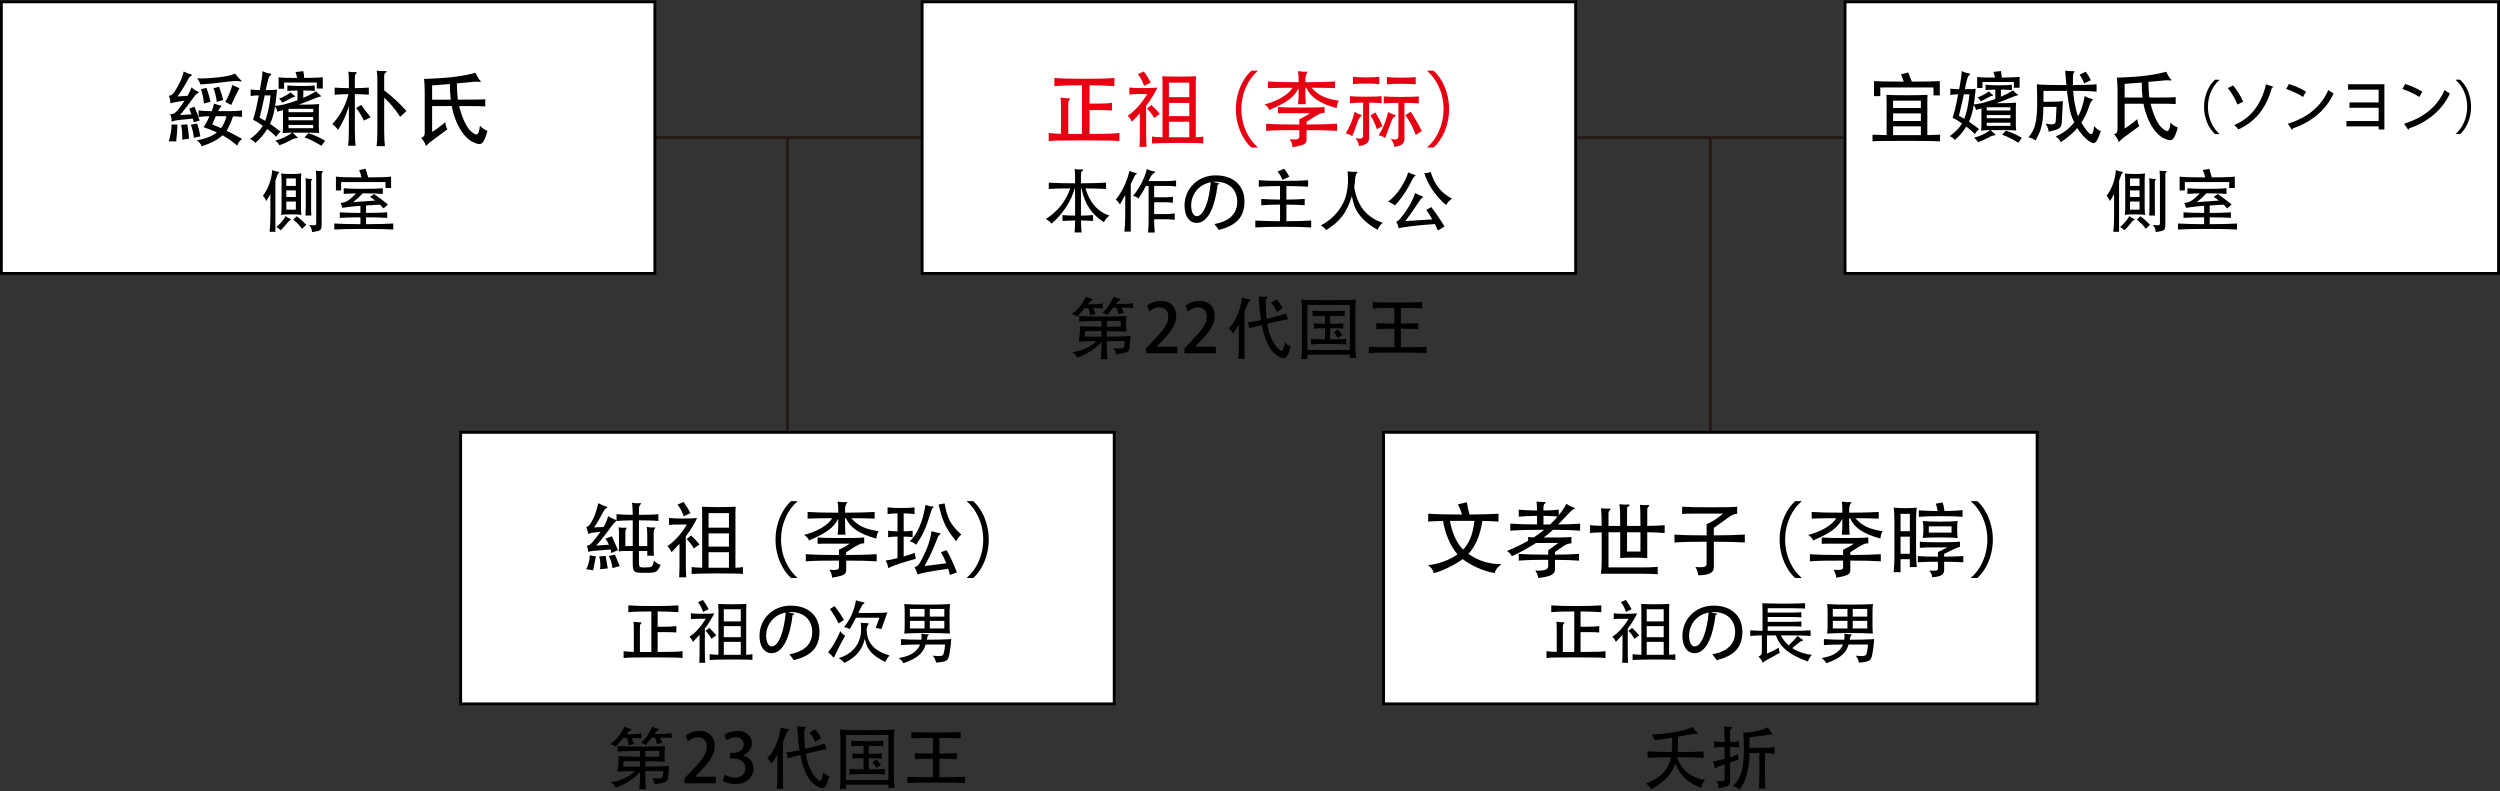 <?xml version="1.0" encoding="utf-8"?>
<!-- Generator: Adobe Illustrator 15.0.0, SVG Export Plug-In . SVG Version: 6.00 Build 0)  -->
<!DOCTYPE svg PUBLIC "-//W3C//DTD SVG 1.1//EN" "http://www.w3.org/Graphics/SVG/1.1/DTD/svg11.dtd">
<svg version="1.1" id="レイヤー_1" xmlns="http://www.w3.org/2000/svg" xmlns:xlink="http://www.w3.org/1999/xlink" x="0px"
	 y="0px" width="438.041px" height="138.625px" viewBox="0 0 438.041 138.625" enable-background="new 0 0 438.041 138.625"
	 xml:space="preserve">
<rect x="0" y="0" width="438.041" height="138.625" fill="#333333" stroke="none"/>
<line fill="none" stroke="#231815" stroke-width="0.5" stroke-miterlimit="10" x1="114.37" y1="24.116" x2="161.573" y2="24.116"/>
<line fill="none" stroke="#231815" stroke-width="0.5" stroke-miterlimit="10" x1="276.079" y1="24.116" x2="323.282" y2="24.116"/>
<line fill="none" stroke="#231815" stroke-width="0.5" stroke-miterlimit="10" x1="299.681" y1="24.116" x2="299.681" y2="75.75"/>
<line fill="none" stroke="#231815" stroke-width="0.5" stroke-miterlimit="10" x1="137.972" y1="24.116" x2="137.972" y2="75.75"/>
<rect x="161.573" y="0.325" fill="#FFFFFF" stroke="#000000" stroke-width="0.5" stroke-miterlimit="10" width="114.506" height="47.581"/>
<rect x="323.282" y="0.325" fill="#FFFFFF" stroke="#000000" stroke-width="0.5" stroke-miterlimit="10" width="114.506" height="47.581"/>
<rect x="242.428" y="75.75" fill="#FFFFFF" stroke="#000000" stroke-width="0.5" stroke-miterlimit="10" width="114.506" height="47.581"/>
<rect x="0.237" y="0.325" fill="#FFFFFF" stroke="#000000" stroke-width="0.5" stroke-miterlimit="10" width="114.506" height="47.581"/>
<rect x="80.719" y="75.75" fill="#FFFFFF" stroke="#000000" stroke-width="0.5" stroke-miterlimit="10" width="114.506" height="47.582"/>
<g>
	<path fill="#E60012" d="M185.895,18.799c0-0.993-0.015-1.31-0.087-1.698c0.489,0.072,1.08,0.129,1.54,0.129
		c0.201,0,0.217,0.188-0.014,0.346c-0.102,0.072-0.158,0.303-0.158,0.547v5.339h2.403v-8.52c-2.131,0-3.642,0.042-4.836,0.158
		v-1.439c1.267,0.101,2.907,0.143,5.253,0.143s4.001-0.042,5.268-0.143v1.439c-1.079-0.087-2.476-0.145-4.361-0.158v3.208h1.684
		c0.922,0,1.685-0.043,2.246-0.144v1.354c-0.619-0.058-1.354-0.072-2.23-0.072h-1.699v4.173c3.368,0,4.477-0.058,5.239-0.172v1.439
		c-0.72-0.087-1.871-0.13-6.318-0.13c-4.202,0-5.238,0.029-6.073,0.13V23.29c0.575,0.085,1.195,0.143,2.145,0.158V18.799z"/>
	<path fill="#E60012" d="M198.322,21.347c-0.144-0.375-0.402-0.777-0.733-1.065c1.137-0.792,2.158-1.771,3.439-3.799h-1.771
		c-0.518,0-0.834,0.014-1.367,0.085l-0.014-1.237c0.547,0.073,1.396,0.101,2.259,0.101c1.339,0,2.087-0.028,2.663-0.086
		c-0.173,0.389-0.36,0.735-0.791,1.468c-0.346,0.591-0.721,1.137-1.181,1.728v4.793c0,0.862,0.015,1.524,0.071,2.403h-1.237
		c0.044-0.879,0.058-1.541,0.058-2.403v-3.484C199.315,20.296,198.855,20.8,198.322,21.347z M200.453,15.043
		c-0.217-0.706-0.547-1.368-1.08-2.059l1.051-0.46c0.446,0.604,0.85,1.253,1.209,1.943L200.453,15.043z M202.223,20.685
		c-0.374-0.676-0.705-1.109-1.252-1.656l0.777-0.633c0.619,0.576,0.979,0.965,1.482,1.569L202.223,20.685z M203.69,14.87
		c0-0.706-0.014-1.208-0.042-1.511c0.416,0.028,1.885,0.072,2.906,0.072c1.037,0,2.591-0.043,3.008-0.072
		c-0.028,0.287-0.043,0.805-0.043,1.511v9.183c0.533-0.015,1.051-0.059,1.31-0.13v1.223c-0.503-0.071-1.093-0.101-4.576-0.101
		c-2.446,0-3.771,0.058-4.404,0.101v-1.223c0.403,0.071,1.094,0.115,1.842,0.13V14.87z M208.383,17.029v-2.547h-3.569v2.547H208.383
		z M208.383,20.353v-2.316h-3.569v2.316H208.383z M204.813,21.332v2.721h3.569v-2.721H204.813z"/>
	<path fill="#E60012" d="M220.359,12.453c-1.569,1.31-2.85,3.771-2.85,6.663c0,2.951,1.324,5.382,2.85,6.663v0.073h-1.094
		c-1.469-1.31-2.721-3.785-2.721-6.736s1.252-5.426,2.721-6.736h1.094V12.453z"/>
	<path fill="#E60012" d="M222.166,15.445v-1.165c1.28,0.085,3.021,0.129,5.368,0.129v-0.734c0-0.346-0.044-0.921-0.115-1.209
		c0.562,0.087,1.022,0.115,1.497,0.087c0.244-0.014,0.287,0.043,0.086,0.216c-0.13,0.115-0.273,0.648-0.273,1.079v0.562
		c2.274-0.014,3.929-0.058,5.182-0.129v1.165c-0.519-0.042-2.26-0.071-4.088-0.071c1.166,1.31,2.317,1.899,4.764,2.273
		c-0.273,0.49-0.359,0.893-0.374,1.296c-2.921-0.806-4.562-1.857-5.325-3.569h-0.158v1.123c0,0.619,0.029,1.295,0.072,1.755h-1.367
		c0.057-0.489,0.101-1.123,0.101-1.755v-1.022c-0.849,1.569-1.943,2.432-5.124,3.799c-0.115-0.346-0.446-0.748-0.877-0.964
		c2.374-0.619,4.23-1.742,4.936-2.936C224.973,15.374,222.684,15.403,222.166,15.445z M221.85,22.93v-1.253
		c1.41,0.101,3.267,0.145,5.814,0.145V20.9c0.849-0.403,1.41-0.719,1.87-1.065h-3.985c-0.634,0-1.052-0.014-1.627,0.029v-1.109
		c1.209,0.072,1.986,0.087,4.088,0.087c2.561,0,3.496-0.029,4.072-0.087v1.036c-0.533-0.058-0.936,0.086-3.152,1.54v0.49
		c2.317-0.014,4.03-0.058,5.34-0.145v1.253c-1.31-0.087-3.022-0.13-5.34-0.13v1.583c0,0.763-0.172,1.022-2.475,1.411
		c0-0.403-0.115-0.879-0.476-1.382c1.497,0.085,1.685-0.029,1.685-0.518V22.8C225.116,22.8,223.26,22.814,221.85,22.93z"/>
	<path fill="#E60012" d="M238.422,20.426c-0.172,0.101-0.402,0.46-0.633,1.137c-0.316,0.949-0.461,1.353-0.863,2.303
		c-0.273-0.231-0.691-0.389-1.123-0.475c0.807-1.439,1.166-2.289,1.541-3.8c0.373,0.245,0.82,0.46,1.137,0.519
		C238.639,20.138,238.682,20.282,238.422,20.426z M239.891,24.196c0,0.72-0.446,1.195-1.771,1.397
		c-0.114-0.619-0.23-0.878-0.618-1.397c1.007,0.217,1.338,0.101,1.338-0.532v-5.685c-1.064,0.014-1.626,0.043-2.316,0.101v-1.237
		c0.82,0.071,1.41,0.101,2.806,0.101s2.015-0.029,2.749-0.101v1.237c-0.633-0.057-1.166-0.086-2.188-0.101V24.196z M239.387,14.64
		c-1.166,0-1.698,0.028-2.317,0.101V13.46c0.647,0.071,1.151,0.101,2.317,0.101c1.151,0,1.684-0.029,2.288-0.101v1.281
		C241.07,14.668,240.538,14.64,239.387,14.64z M241.258,22.642c-0.346-1.022-0.72-1.771-1.123-2.404l0.835-0.547
		c0.547,0.879,0.85,1.44,1.237,2.375L241.258,22.642z M244.381,20.426c-0.23,0.101-0.432,0.374-0.72,1.18
		c-0.346,0.979-0.575,1.568-0.979,2.605c-0.258-0.259-0.618-0.403-1.122-0.49c0.878-1.425,1.31-2.576,1.67-4.102
		c0.374,0.245,0.907,0.46,1.224,0.518C244.611,20.167,244.625,20.31,244.381,20.426z M246.079,24.34c0,0.72-0.374,1.209-1.771,1.397
		c-0.115-0.62-0.23-0.879-0.619-1.397c1.008,0.216,1.339,0.101,1.339-0.532v-5.786c-1.108,0.014-1.871,0.043-2.562,0.101v-1.237
		c0.82,0.071,1.697,0.1,3.094,0.1s2.303-0.028,3.037-0.1v1.237c-0.633-0.057-1.41-0.086-2.519-0.101V24.34z M245.547,14.684
		c-1.166,0-1.914,0.028-2.533,0.1v-1.281c0.647,0.073,1.367,0.101,2.533,0.101c1.15,0,1.9-0.028,2.504-0.101v1.281
		C247.447,14.712,246.697,14.684,245.547,14.684z M248.065,23.664c-0.532-1.453-1.079-2.461-1.828-3.482l0.95-0.605
		c0.734,1.137,1.31,2.115,1.928,3.368L248.065,23.664z"/>
	<path fill="#E60012" d="M250.088,25.779c1.568-1.309,2.85-3.77,2.85-6.663c0-2.951-1.324-5.382-2.85-6.663V12.38h1.094
		c1.482,1.31,2.721,3.785,2.721,6.736s-1.238,5.426-2.721,6.736h-1.094V25.779z"/>
</g>
<g>
	<path d="M189.402,37.78c0.936-0.012,1.631-0.037,2.123-0.096v1.043c-0.492-0.049-1.248-0.084-2.123-0.096
		c0.012,0.576,0.048,1.463,0.107,2.098h-1.223c0.06-0.635,0.084-1.521,0.084-2.098c-0.912,0.012-1.691,0.047-2.207,0.096v-1.043
		c0.527,0.059,1.295,0.084,2.207,0.096v-4.773h-0.061c-0.611,2.279-2.207,4.629-4.066,6.176c-0.251-0.336-0.707-0.684-1.007-0.803
		c1.968-1.248,3.442-2.939,4.294-5.373c-1.584,0.012-2.807,0.035-3.766,0.107v-1.115c1.139,0.084,2.59,0.119,4.605,0.119v-0.611
		c0-1.104-0.024-1.582-0.096-1.883c0.359,0.072,0.959,0.096,1.295,0.072c0.264-0.023,0.312,0.119,0.072,0.264
		c-0.192,0.107-0.24,0.24-0.24,0.936v1.223c1.906-0.012,3.322-0.047,4.401-0.119v1.115c-0.923-0.061-2.087-0.096-3.599-0.107
		c0.696,2.387,2.004,4.018,4.198,4.773c-0.444,0.299-0.743,0.684-0.972,1.15c-1.943-1.246-3.298-2.877-3.945-5.924h-0.084V37.78z"/>
	<path d="M198.127,40.586h-1.116c0.072-0.684,0.145-1.715,0.145-2.58v-3.824c-0.336,0.623-0.672,1.211-0.924,1.643
		c-0.228-0.348-0.443-0.611-0.719-0.84c0.635-0.791,1.318-1.979,1.619-2.699c0.336-0.803,0.6-1.582,0.791-2.361
		c0.408,0.215,0.72,0.322,0.959,0.348c0.373,0.035,0.396,0.143,0.108,0.311c-0.084,0.049-0.192,0.229-0.863,1.656V40.586z
		 M200.791,32.575c-0.408,0.791-0.9,1.631-1.309,2.207c-0.227-0.205-0.539-0.361-0.947-0.457c0.816-0.982,1.476-2.123,1.943-3.238
		c0.216-0.504,0.371-0.971,0.455-1.475c0.324,0.18,0.78,0.348,1.332,0.408c0.107,0.012,0.168,0.215-0.036,0.311
		c-0.3,0.145-0.503,0.373-0.755,0.9c-0.072,0.156-0.156,0.313-0.24,0.492h3.334c0.623,0,1.115-0.049,1.499-0.109v1.068
		c-0.396-0.061-0.876-0.107-1.511-0.107h-2.327v1.99h1.896c0.516,0,0.971-0.023,1.391-0.084v1.043
		c-0.371-0.047-0.852-0.084-1.344-0.084h-1.942v2.064h2.099c0.469,0,0.947-0.037,1.5-0.109v1.127c-0.54-0.07-1.068-0.107-1.5-0.107
		h-2.099v0.264c0,0.66,0.036,1.236,0.108,2.064h-1.176c0.072-0.865,0.096-1.477,0.096-2.064v-6.104H200.791z"/>
	<path d="M213.677,32.143c-0.035,0.107-0.156,0.191-0.324,0.191c-0.467,3.934-1.69,6.729-3.705,6.729c-1.164,0-2.1-1.068-2.1-3.035
		c0-2.975,2.34-5.301,5.445-5.301c3.442,0,5.062,2.1,5.062,4.57c0,2.842-1.548,4.258-4.51,4.988c-0.18-0.275-0.456-0.695-0.755-1.02
		c2.746-0.539,3.993-1.859,3.993-3.934c0-1.955-1.296-3.49-3.802-3.49c-0.168,0-0.324,0.012-0.492,0.023L213.677,32.143z
		 M212.142,31.938c-2.111,0.373-3.43,2.146-3.43,4.055c0,1.139,0.42,1.883,0.971,1.883C210.979,37.875,211.89,34.985,212.142,31.938
		z"/>
	<path d="M229.743,38.643v1.211c-1.188-0.084-2.688-0.119-4.895-0.119c-2.205,0-3.705,0.035-4.893,0.119v-1.211
		c1.092,0.072,2.424,0.107,4.33,0.119v-2.914c-1.439,0.012-2.447,0.049-3.287,0.121v-1.117c0.84,0.072,1.848,0.109,3.287,0.121
		v-2.375c-1.619,0.012-2.771,0.049-3.719,0.119v-1.139c1.057,0.084,2.375,0.119,4.318,0.119s3.262-0.035,4.318-0.119v1.139
		c-0.961-0.07-2.135-0.107-3.803-0.119v2.375c1.391-0.012,2.375-0.049,3.203-0.121v1.117c-0.828-0.072-1.813-0.109-3.203-0.121
		v2.914C227.308,38.75,228.651,38.715,229.743,38.643z M224.718,31.518c-0.264-0.6-0.516-1.02-0.863-1.463l1.162-0.492
		c0.373,0.516,0.637,0.9,0.9,1.393L224.718,31.518z"/>
	<path d="M232.376,40.309c-0.299-0.371-0.539-0.574-0.936-0.814c2.279-1.164,4.006-3.311,4.486-5.564
		c0.275-1.297,0.348-2.424,0.191-3.898c0.455,0.061,1.199,0.096,1.607,0.072c0.143-0.012,0.168,0.119,0.047,0.203
		c-0.143,0.107-0.287,0.564-0.299,0.791c-0.049,0.672-0.107,1.201-0.191,1.691c0.371,2.268,1.283,3.91,2.482,4.869
		c0.84,0.672,1.475,1.031,2.518,1.381c-0.467,0.371-0.66,0.67-0.887,1.223c-1.008-0.539-1.859-1.152-2.578-1.895
		c-1.033-1.068-1.549-1.992-1.943-3.994C235.962,37.323,234.667,38.918,232.376,40.309z"/>
	<path d="M247.866,30.883c-0.107,0.047-0.455,0.635-0.684,1.104c-0.313,0.707-1.559,2.83-2.795,4.006
		c-0.215-0.205-0.756-0.516-1.15-0.684c1.654-1.141,3.07-3.598,3.502-5.109c0.383,0.203,0.875,0.383,1.15,0.432
		C248.069,30.667,248.058,30.776,247.866,30.883z M249.905,36.772l0.887-0.48c0.805,1.045,1.68,2.328,2.314,3.406l-1.174,0.695
		c-0.133-0.336-0.313-0.719-0.516-1.139c-3.406,0.229-5.865,0.576-6.334,0.744c-0.072-0.373-0.238-0.805-0.432-1.164
		c0.264-0.072,0.432-0.215,0.721-0.563c1.426-1.729,2.23-3.311,2.566-4.451c0.467,0.252,0.982,0.48,1.223,0.553
		c0.289,0.084,0.24,0.18-0.012,0.311c-0.096,0.049-0.287,0.289-0.504,0.625c-0.6,0.924-1.607,2.387-2.398,3.43l4.713-0.299
		C250.624,37.852,250.253,37.264,249.905,36.772z M253.372,35.932c-2.137-1.859-3.252-3.814-3.814-5.602
		c0.455,0,0.791-0.059,1.115-0.215c0.646,2.146,1.738,3.635,3.742,4.701C253.995,35.081,253.61,35.489,253.372,35.932z"/>
</g>
<g>
	<path d="M339.927,23.601v1.163c-0.664-0.043-2.074-0.084-5.932-0.084c-3.869,0-5.252,0.028-5.9,0.084v-1.163
		c0.428,0.028,1.561,0.057,2.473,0.071v-5.973c0-0.402-0.014-0.775-0.041-1.079c0.607,0.042,2.061,0.07,3.607,0.07
		c1.576,0,2.973-0.028,3.594-0.07c-0.012,0.304-0.027,0.677-0.027,1.079v5.973C338.544,23.657,339.554,23.629,339.927,23.601z
		 M333.085,13.025l1.271-0.332c0.152,0.417,0.4,1.065,0.621,1.604c2.434,0,4.051-0.028,4.908-0.083v2.502h-1.107v-1.396h-9.316v1.52
		h-1.105v-2.626c0.871,0.054,2.639,0.083,5.211,0.083C333.429,13.883,333.222,13.343,333.085,13.025z M336.567,18.929v-1.285h-4.865
		v1.285H336.567z M331.702,19.869v1.327h4.865v-1.327H331.702z M336.567,23.672v-1.537h-4.865v1.537H336.567z"/>
	<path d="M347.911,15.791v-0.94c0.539,0.055,1.229,0.098,2.309,0.098c1.051,0,1.727-0.028,2.295-0.098v0.94
		c-0.498-0.054-1.078-0.083-1.922-0.096v1.257c0.719-0.304,1.41-0.663,2.143-1.12c0.18,0.236,0.457,0.497,0.719,0.677
		c0.166,0.11,0.152,0.208,0,0.223c-0.084,0-0.359,0.067-0.621,0.178c-0.939,0.386-1.963,0.788-3,1.174
		c1.852,0,2.654-0.026,3.428-0.096c-0.041,0.319-0.055,0.58-0.055,1.036v2.793c0,0.387,0.014,0.706,0.055,1.051
		c-0.428-0.042-0.953-0.069-1.563-0.069h-2.889c0.234,0.263,0.525,0.553,0.719,0.705c0.18,0.124,0.152,0.193-0.014,0.208
		c-0.289,0.013-0.498,0.067-0.803,0.234c-1.008,0.539-1.408,0.719-2.156,0.968c-0.137-0.319-0.318-0.471-0.662-0.788
		c0.98-0.263,1.838-0.623,2.848-1.328h-0.057c-0.607,0-1.146,0.041-1.576,0.084c0.041-0.333,0.07-0.679,0.07-1.066v-2.82
		c-0.318,0.098-0.637,0.178-0.941,0.263c-0.068-0.277-0.18-0.54-0.4-0.872c-0.221,1.315-0.484,2.157-0.842,2.932
		c0.551,0.374,1.092,0.775,1.781,1.313c-0.346,0.275-0.551,0.525-0.746,0.87c-0.305-0.345-0.871-0.844-1.506-1.328
		c-0.596,0.968-1.299,1.784-2.02,2.351c-0.18-0.248-0.441-0.484-0.883-0.662c0.967-0.706,1.67-1.397,2.154-2.24
		c-0.607-0.429-1.215-0.801-1.645-0.996c0.359-1.146,0.512-1.728,0.967-4.105c-0.551,0-0.939,0.042-1.367,0.111v-1.107
		c0.373,0.057,0.678,0.084,1.549,0.098c0.332-1.812,0.4-2.31,0.441-3.18c0.457,0.221,0.748,0.332,1.258,0.401
		c0.25,0.04,0.291,0.165,0.084,0.317c-0.25,0.18-0.387,0.43-0.789,2.461c1.176,0,1.508-0.013,1.895-0.069
		c-0.098,1.105-0.207,1.99-0.318,2.737c0.926-0.07,2.004-0.317,3.762-0.953v-1.646C348.962,15.708,348.325,15.75,347.911,15.791z
		 M345.077,16.524h-0.98c-0.209,1.01-0.623,2.833-0.857,3.76c0.332,0.18,0.648,0.36,0.939,0.525
		C344.565,19.8,344.911,18.334,345.077,16.524z M349.28,12.598l1.313-0.152c0.068,0.373,0.123,0.747,0.152,1.148
		c1.41-0.014,2.391-0.056,3.123-0.111v1.893h-1.008v-1.007h-5.502v1.049h-0.928v-1.935c0.719,0.097,1.328,0.111,3.125,0.111
		C349.487,13.262,349.403,12.958,349.28,12.598z M349.073,16.787c-0.152,0.013-0.361,0.083-0.816,0.345
		c-0.541,0.317-0.857,0.469-1.23,0.621c-0.111-0.276-0.234-0.441-0.525-0.675c0.803-0.306,1.41-0.636,1.99-1.065
		c0.234,0.291,0.43,0.456,0.664,0.595C349.265,16.661,349.237,16.772,349.073,16.787z M352.253,18.792h-4.148v0.564h4.148V18.792z
		 M352.253,20.16h-4.148v0.553h4.148V20.16z M352.253,21.501h-4.148v0.551h4.148V21.501z M353.649,25.012
		c-0.982-0.58-1.896-1.079-2.863-1.424l0.678-0.703c1.119,0.371,1.936,0.76,2.793,1.257L353.649,25.012z"/>
	<path d="M358.052,15.918v1.923c1.699,0,3.014-0.043,3.4-0.126l-0.193,3.718c-0.084,1.011-0.387,1.218-2.309,1.646
		c-0.014-0.401-0.123-0.747-0.512-1.409c1.424,0.248,1.77,0.124,1.77-0.554l0.125-2.392h-2.295
		c-0.068,3.098-0.346,4.024-1.383,5.904c-0.346-0.263-0.746-0.471-1.217-0.568c1.342-1.659,1.674-3.178,1.451-9.291
		c0.498,0.071,2.02,0.139,5.172,0.139c-0.084-0.856-0.152-1.81-0.207-2.529c0.414,0.068,0.953,0.111,1.354,0.083
		c0.318-0.028,0.373,0.042,0.139,0.304c-0.125,0.138-0.166,0.926-0.125,2.142c2.516-0.013,3.623-0.083,4.133-0.139v1.287
		c-0.537-0.056-1.893-0.139-4.092-0.139c0.07,1.396,0.359,3.152,0.857,4.452c0.582-1.038,0.926-2.225,1.148-3.54
		c0.441,0.236,0.857,0.417,1.299,0.54c0.221,0.069,0.221,0.167,0,0.248c-0.111,0.043-0.359,0.512-0.455,0.803
		c-0.346,1.133-0.789,2.129-1.424,3.069c1.629,2.598,2.031,2.557,2.238,0.595c0.359,0.456,0.83,0.801,1.176,0.857
		c-0.816,2.418-1.121,2.557-2.406,1.535c-0.512-0.402-1.285-1.329-1.727-2.032c-0.719,0.843-1.66,1.657-2.877,2.473
		c-0.207-0.456-0.58-0.816-0.926-0.968c1.424-0.649,2.488-1.492,3.275-2.516c-0.676-1.409-0.828-2.06-1.285-5.516H358.052z
		 M365.185,14.618c-0.221-0.58-0.455-1.064-0.814-1.534l1.092-0.526c0.332,0.443,0.691,1.053,0.885,1.494L365.185,14.618z"/>
	<path d="M381.216,17.036v1.188c-0.787-0.041-1.66-0.054-4.396-0.054c0.455,1.893,1.23,3.623,2.045,4.298
		c0.941,0.788,1.258,0.733,1.451-1.008c0.291,0.387,0.83,0.732,1.273,0.884c-0.691,2.42-1.037,2.529-2.434,1.893
		c-1.41-0.649-2.986-2.833-3.58-6.067h-3.305v4.354c0.746-0.471,1.506-1.022,2.225-1.659c0.043,0.58,0.168,0.966,0.361,1.216
		l-2.627,1.936c-0.43,0.317-0.648,0.525-0.98,0.871c-0.209-0.566-0.541-1.092-0.83-1.354c0.455-0.18,0.607-0.36,0.607-0.94v-6.955
		c0-0.649-0.055-1.673-0.125-2.032c4.908-0.165,6.789-0.554,8.682-1.038c0.193,0.526,0.607,1.162,0.76,1.286
		c0.223,0.194,0.152,0.29-0.193,0.235c-0.289-0.055-0.773-0.041-3.717,0.263c0.014,1.009,0.068,1.978,0.18,2.737
		C379.528,17.091,380.454,17.078,381.216,17.036z M375.409,17.091c-0.111-0.914-0.152-1.797-0.139-2.626
		c-0.803,0.069-2.115,0.18-3,0.234v2.392H375.409z"/>
	<path d="M388.88,14.017c-1.111,0.926-2.016,2.668-2.016,4.712c0,2.088,0.936,3.808,2.016,4.714v0.051h-0.773
		c-1.041-0.928-1.926-2.677-1.926-4.765c0-2.086,0.885-3.837,1.926-4.764h0.773V14.017z"/>
	<path d="M391.276,14.978c0.713,0.824,1.436,2.017,1.752,2.839l-0.998,0.499c-0.275-0.804-0.998-2.054-1.67-2.891L391.276,14.978z
		 M398.362,15.212c-0.041,0.092-0.123,0.142-0.285,0.153c-1.049,3.756-2.994,5.986-5.875,7.308
		c-0.143-0.204-0.488-0.568-0.732-0.752c2.76-1.211,4.623-3.279,5.578-7.136L398.362,15.212z"/>
	<path d="M401.056,14.718c1.037,0.315,2.26,0.855,3.002,1.354l-0.529,0.916c-0.732-0.508-1.943-1.049-2.953-1.405L401.056,14.718z
		 M400.86,21.681c3.512-1.079,5.895-3.095,7.096-5.904c0.295,0.235,0.643,0.429,0.938,0.592c-1.264,2.777-3.727,4.957-7.137,6.126
		c-0.01,0.103-0.08,0.205-0.162,0.244L400.86,21.681z"/>
	<path d="M417.784,14.764v7.93h-1.006v-0.551h-5.641v-0.936h5.641v-2.321h-5.111v-0.937h5.111V15.71h-5.355v-0.946H417.784z"/>
	<path d="M421.425,14.718c1.039,0.315,2.26,0.855,3.004,1.354l-0.529,0.916c-0.732-0.508-1.945-1.049-2.953-1.405L421.425,14.718z
		 M421.231,21.681c3.512-1.079,5.896-3.095,7.096-5.904c0.297,0.235,0.641,0.429,0.938,0.592c-1.262,2.777-3.727,4.957-7.137,6.126
		c-0.01,0.103-0.082,0.205-0.162,0.244L421.231,21.681z"/>
	<path d="M430.278,23.442c1.107-0.926,2.014-2.667,2.014-4.714c0-2.086-0.936-3.807-2.014-4.712v-0.052h0.773
		c1.047,0.927,1.924,2.678,1.924,4.764c0,2.088-0.877,3.837-1.924,4.765h-0.773V23.442z"/>
</g>
<g>
	<path d="M371.296,40.61h-1.007c0.071-0.684,0.132-1.715,0.132-2.578V34c-0.216,0.42-0.443,0.816-0.72,1.225
		c-0.18-0.432-0.3-0.6-0.587-0.924c0.923-1.211,1.547-2.902,1.619-4.498c0.491,0.18,0.707,0.24,1.078,0.301
		c0.181,0.035,0.217,0.107,0.025,0.264c-0.109,0.084-0.24,0.383-0.541,1.33V40.61z M373.515,38.907
		c-0.479,0.6-0.791,0.959-1.283,1.439c-0.239-0.24-0.443-0.396-0.755-0.564c0.743-0.658,1.271-1.246,1.606-1.918
		c0.276,0.215,0.54,0.371,0.816,0.479c0.18,0.072,0.18,0.145,0.012,0.217C373.815,38.594,373.683,38.69,373.515,38.907z
		 M374.067,37.563c-1.068,0-1.416,0.025-1.775,0.096c0.036-0.238,0.084-0.803,0.084-1.258v-4.773c0-0.457-0.036-1.02-0.072-1.248
		c0.359,0.072,0.695,0.107,1.764,0.107c1.066,0,1.402-0.035,1.774-0.107c-0.024,0.229-0.06,0.791-0.06,1.248v4.773
		c0,0.455,0.035,1.02,0.072,1.258C375.482,37.588,375.134,37.563,374.067,37.563z M374.882,31.266h-1.666v1.309h1.666V31.266z
		 M374.882,33.366h-1.666v1.152h1.666V33.366z M374.882,35.309h-1.666v1.428h1.666V35.309z M375.974,40.094
		c-0.467-0.66-0.899-1.08-1.559-1.619l0.611-0.588c0.672,0.492,1.092,0.875,1.68,1.5L375.974,40.094z M377.558,31.879v4.424
		c0,0.457,0,1.045,0.023,1.465h-1.008c0.036-0.564,0.049-1.008,0.049-1.465v-3.789c0-0.576-0.013-0.971-0.049-1.271
		c0.372,0.072,0.744,0.107,1.008,0.096c0.204-0.012,0.229,0.121,0.061,0.229C377.569,31.614,377.558,31.711,377.558,31.879z
		 M379.403,30.547v8.814c0,0.973-0.119,1.08-1.678,1.309c-0.024-0.504-0.181-0.912-0.528-1.26c1.199,0.131,1.259,0.084,1.259-0.348
		v-7.268c0-0.9-0.023-1.584-0.06-1.896c0.3,0.061,0.659,0.084,1.032,0.061c0.227-0.012,0.251,0.107,0.084,0.252
		C379.429,30.284,379.403,30.356,379.403,30.547z"/>
	<path d="M387.878,34.493l0.72-0.492c0.827,0.564,1.679,1.225,2.411,1.824l-0.768,0.695c-0.205-0.229-0.408-0.443-0.624-0.66
		l-2.435,0.145v1.307c1.654-0.012,2.795-0.047,3.705-0.107v0.971c-0.91-0.07-2.051-0.096-3.705-0.096v1.199
		c2.146,0,3.586-0.047,4.773-0.119v1.055c-1.26-0.072-2.807-0.107-5.182-0.107c-2.338,0-3.922,0.035-5.156,0.107v-1.055
		c1.15,0.072,2.554,0.107,4.58,0.119v-1.199c-1.594,0-2.71,0.037-3.609,0.096v-0.971c0.924,0.061,2.016,0.096,3.609,0.107v-1.246
		c-1.318,0.084-2.59,0.252-3.178,0.348c-0.061-0.264-0.156-0.576-0.3-0.84c0.936-0.107,1.583-0.469,2.698-1.691
		c-0.898,0.012-1.547,0.049-2.146,0.096v-0.994c0.707,0.07,1.715,0.107,3.262,0.107c1.74,0,2.771-0.037,3.586-0.107v0.994
		c-0.791-0.072-1.834-0.107-3.514-0.107c-0.527,0.564-1.055,1.055-1.703,1.547l3.874-0.275
		C388.489,34.913,388.19,34.698,387.878,34.493z M385.972,29.803l1.139-0.24c0.132,0.469,0.275,0.996,0.443,1.523
		c2.327-0.012,3.238-0.047,4.018-0.143v2.002h-0.982v-1.043h-7.771v1.475h-0.912v-2.434c0.852,0.107,1.811,0.143,4.474,0.143
		C386.295,30.62,386.151,30.176,385.972,29.803z"/>
</g>
<g>
	<path d="M255.451,88.365l1.568-0.359c0.072,0.605,0.259,1.441,0.461,2.145c2.23-0.014,3.771-0.057,5.08-0.143v1.381
		c-0.807-0.059-1.713-0.086-2.82-0.115c-0.432,2.764-1.296,4.52-2.447,5.771c1.756,1.238,3.685,1.842,5.785,1.785
		c-0.748,0.604-1.007,0.979-1.209,1.582c-2.086-0.359-4.273-1.424-5.584-2.445c-1.338,1.008-3.612,2.1-5.08,2.461
		c-0.101-0.549-0.417-1.008-1.021-1.396c1.972-0.201,3.871-0.951,5.195-1.9c-1.367-1.555-2.259-4.016-2.533-5.857
		c-0.979,0.016-1.842,0.057-2.604,0.115v-1.381c1.482,0.102,3.238,0.143,5.929,0.143C256.012,89.576,255.768,88.971,255.451,88.365z
		 M254.069,91.26c0.201,1.439,0.95,3.727,2.288,5.037c0.965-0.994,1.684-2.389,1.986-5.037H254.069z"/>
	<path d="M266.109,90.539v-1.236c0.748,0.086,1.855,0.129,3.209,0.145c-0.014-0.736-0.043-1.268-0.102-1.557
		c0.418,0.045,0.85,0.059,1.354,0.059c0.287,0,0.346,0.129,0.058,0.332c-0.114,0.084-0.187,0.33-0.187,0.504v0.662
		c1.15-0.016,2-0.059,2.677-0.145v0.965c0.575-0.707,1.022-1.369,1.323-1.986c0.418,0.271,0.792,0.475,1.268,0.633
		c0.33,0.113,0.302,0.273-0.029,0.33c-0.158,0.029-0.303,0.145-2.662,2.648c1.697-0.014,2.764-0.059,3.842-0.143v1.236
		c-1.252-0.1-2.518-0.145-4.764-0.158c-0.475,0.461-1.008,0.906-1.598,1.354c2.044,0.014,4.088-0.016,4.836-0.088v1.109
		c-0.561,0.043-0.964,0.188-1.324,0.432l-1.554,1.08v0.475c1.843-0.014,3.151-0.059,4.217-0.145v1.193
		c-1.065-0.084-2.374-0.129-4.217-0.143v1.699c0,0.904-0.878,1.236-2.921,1.482c-0.072-0.418-0.217-0.82-0.52-1.297
		c1.541,0.059,2.26-0.129,2.26-0.805v-1.08c-2.346-0.016-3.929,0.043-5.166,0.143v-1.193c1.281,0.102,2.82,0.145,5.166,0.145v-0.777
		l1.771-1.281c-1.843,0-3.079,0-3.915,0.014c-1.28,0.836-2.705,1.611-4.217,2.318c-0.244-0.404-0.488-0.662-0.863-0.922
		c1.439-0.605,2.648-1.18,3.699-1.785v-0.662c0.273,0.029,0.575,0.059,0.979,0.072c0.676-0.432,1.281-0.877,1.842-1.338
		c-2.662,0-4.477,0.043-5.943,0.158V91.75c1.223,0.084,2.691,0.129,4.691,0.143v-1.512
		C267.965,90.396,266.844,90.453,266.109,90.539z M270.441,90.381v1.512h1.18c0.475-0.461,0.906-0.936,1.295-1.383
		C272.27,90.439,271.549,90.396,270.441,90.381z"/>
	<path d="M291.678,92.021v1.369c-0.793-0.074-2.059-0.117-3.052-0.131v4.533c-0.59-0.057-1.482-0.086-2.403-0.086
		c-0.979,0-1.813,0.014-2.332,0.086V93.26h-2.057v6.16h5.886c1.036,0,2.087-0.029,2.734-0.1v1.295
		c-0.706-0.059-1.942-0.088-2.706-0.088h-7.238c0.071-0.488,0.129-1.309,0.129-2.158v-5.096c-0.72,0.016-1.439,0.059-2.044,0.117
		v-1.369c0.604,0.059,1.324,0.102,2.044,0.115c0-1.338-0.043-2.518-0.115-3.08c0.432,0.059,1.209,0.088,1.482,0.045
		c0.23-0.029,0.303,0.129,0.058,0.301c-0.13,0.086-0.229,0.26-0.229,0.59v2.158h2.057c0-2.33-0.043-3.309-0.158-3.799
		c0.432,0.059,1.225,0.088,1.497,0.043c0.331-0.043,0.417,0.188,0.13,0.303c-0.202,0.088-0.273,0.201-0.273,0.432v3.021h2.346
		c0-2.244-0.029-3.266-0.102-3.697c0.461,0.057,1.094,0.086,1.469,0.029c0.158-0.016,0.244,0.129,0.029,0.316
		c-0.174,0.158-0.202,0.273-0.202,0.518v2.834C289.619,92.137,290.885,92.094,291.678,92.021z M285.086,93.26v3.383h2.346V93.26
		H285.086z"/>
	<path d="M305.717,93.662v1.396c-1.381-0.086-3.007-0.129-5.426-0.145v4.463c0,0.877-0.618,1.396-2.734,1.424
		c-0.014-0.418-0.143-0.834-0.488-1.453c1.684,0.145,1.957-0.086,1.957-0.59v-3.844c-2.52,0-4.217,0.043-5.627,0.145v-1.396
		c1.424,0.102,3.107,0.145,5.627,0.145V91.85c1.107-0.52,1.741-0.893,2.893-1.857h-5.052c-0.907,0-1.482,0.016-2.13,0.059v-1.266
		c1.41,0.07,2.303,0.1,4.82,0.1c3.066,0,4.132-0.029,4.822-0.1v1.25c-0.475,0.016-0.849,0.158-1.18,0.391l-2.908,2.07v1.311
		C302.71,93.793,304.336,93.75,305.717,93.662z"/>
	<path d="M315.636,87.877c-1.569,1.311-2.851,3.771-2.851,6.664c0,2.951,1.324,5.383,2.851,6.662v0.074h-1.094
		c-1.468-1.311-2.721-3.785-2.721-6.736s1.253-5.426,2.721-6.736h1.094V87.877z"/>
	<path d="M317.442,90.871v-1.166c1.28,0.086,3.022,0.129,5.368,0.129v-0.732c0-0.346-0.043-0.922-0.115-1.211
		c0.563,0.088,1.022,0.115,1.497,0.088c0.245-0.014,0.288,0.043,0.086,0.215c-0.13,0.115-0.272,0.648-0.272,1.08v0.561
		c2.273-0.014,3.928-0.057,5.18-0.129v1.166c-0.518-0.043-2.259-0.072-4.086-0.072c1.165,1.311,2.316,1.9,4.764,2.273
		c-0.273,0.49-0.359,0.893-0.375,1.297c-2.922-0.807-4.563-1.857-5.324-3.57h-0.158v1.123c0,0.619,0.028,1.295,0.072,1.756h-1.368
		c0.058-0.49,0.101-1.123,0.101-1.756V90.9c-0.85,1.568-1.943,2.432-5.123,3.799c-0.115-0.346-0.447-0.748-0.878-0.965
		c2.374-0.619,4.231-1.742,4.937-2.936C320.249,90.799,317.961,90.828,317.442,90.871z M317.126,98.355v-1.254
		c1.41,0.102,3.267,0.145,5.813,0.145v-0.92c0.85-0.404,1.411-0.721,1.871-1.066h-3.986c-0.633,0-1.051-0.014-1.626,0.029v-1.107
		c1.209,0.07,1.986,0.086,4.087,0.086c2.563,0,3.498-0.029,4.074-0.086v1.035c-0.533-0.057-0.937,0.086-3.152,1.539v0.49
		c2.316-0.014,4.029-0.057,5.339-0.145v1.254c-1.31-0.088-3.022-0.131-5.339-0.131v1.584c0,0.762-0.173,1.021-2.476,1.41
		c0-0.402-0.116-0.879-0.476-1.381c1.498,0.086,1.684-0.029,1.684-0.518v-1.096C320.393,98.225,318.536,98.238,317.126,98.355z"/>
	<path d="M333.008,97.98v2.273h-1.209c0.102-1.223,0.131-1.697,0.131-2.432v-6.678c0-0.951-0.044-1.498-0.131-2.201
		c0.734,0.07,1.396,0.1,2.045,0.1c0.633,0,1.367-0.029,2-0.1c-0.059,0.344-0.115,1.295-0.115,2.201v5.785
		c0,0.721,0.043,1.541,0.115,2.432h-1.209V97.98H333.008z M334.635,93.072v-3.037h-1.627v3.037H334.635z M334.635,97.031v-2.994
		h-1.627v2.994H334.635z M340.65,99.795c0,0.82-0.389,1.223-2.087,1.352c-0.044-0.418-0.187-0.764-0.519-1.18
		c1.383,0.1,1.512-0.014,1.512-0.418v-1.123c-1.425,0-2.734,0.029-3.525,0.088v-1.08c0.805,0.072,2.115,0.102,3.525,0.102v-0.807
		l1.67-0.82h-2.246c-1.209,0-2.129,0.027-2.59,0.086v-1.08c0.518,0.059,1.539,0.102,3.439,0.102c1.871,0,3.051-0.043,3.584-0.102
		v0.908c-0.289,0.057-0.461,0.113-1.209,0.459l-1.555,0.764v0.49c1.41-0.016,2.375-0.043,3.354-0.102v1.08
		c-0.791-0.043-1.828-0.072-3.354-0.088V99.795z M339.182,88.252l1.209-0.217c0.145,0.504,0.23,0.879,0.317,1.512
		c1.411-0.029,2.533-0.086,3.167-0.158v1.166c-0.951-0.072-1.943-0.115-3.771-0.115c-1.799,0-2.922,0.029-3.887,0.115v-1.137
		c0.98,0.07,1.973,0.113,3.283,0.129C339.456,89.145,339.34,88.697,339.182,88.252z M339.888,94.166
		c-1.482,0-2.26,0.029-2.993,0.086c0.086-0.445,0.115-0.963,0.115-1.51s-0.029-1.051-0.115-1.453
		c0.777,0.07,1.511,0.115,2.993,0.115c1.525,0,2.36-0.045,3.123-0.115c-0.058,0.416-0.087,0.906-0.087,1.467
		c0,0.547,0.029,1.123,0.087,1.512C342.291,94.195,341.413,94.166,339.888,94.166z M341.945,92.225h-3.986v1.092h3.986V92.225z"/>
	<path d="M345.365,101.203c1.568-1.309,2.849-3.77,2.849-6.662c0-2.951-1.323-5.383-2.849-6.664v-0.072h1.094
		c1.482,1.311,2.719,3.785,2.719,6.736s-1.236,5.426-2.719,6.736h-1.094V101.203z"/>
</g>
<g>
	<path d="M272.766,110.352c0-0.828-0.012-1.092-0.072-1.416c0.408,0.061,0.9,0.107,1.285,0.107c0.166,0,0.18,0.156-0.014,0.289
		c-0.084,0.059-0.131,0.252-0.131,0.455v4.449h2.002v-7.1c-1.775,0-3.033,0.035-4.029,0.133v-1.199
		c1.055,0.084,2.422,0.119,4.377,0.119s3.334-0.035,4.391-0.119v1.199c-0.9-0.072-2.063-0.121-3.635-0.133v2.674h1.404
		c0.768,0,1.402-0.035,1.871-0.119v1.127c-0.516-0.047-1.129-0.059-1.859-0.059h-1.416v3.477c2.807,0,3.73-0.047,4.365-0.143v1.199
		c-0.6-0.072-1.559-0.109-5.264-0.109c-3.502,0-4.365,0.025-5.063,0.109v-1.199c0.48,0.07,0.996,0.119,1.787,0.131V110.352z"/>
	<path d="M283.123,112.475c-0.119-0.313-0.336-0.648-0.611-0.889c0.947-0.66,1.799-1.475,2.865-3.166h-1.475
		c-0.432,0-0.695,0.012-1.139,0.072l-0.012-1.031c0.455,0.061,1.162,0.084,1.883,0.084c1.115,0,1.738-0.023,2.219-0.072
		c-0.145,0.324-0.301,0.611-0.66,1.223c-0.287,0.492-0.6,0.947-0.982,1.439v3.994c0,0.719,0.012,1.271,0.059,2.004h-1.031
		c0.037-0.732,0.049-1.285,0.049-2.004v-2.902C283.951,111.598,283.566,112.018,283.123,112.475z M284.898,107.221
		c-0.18-0.588-0.455-1.139-0.9-1.715l0.877-0.385c0.371,0.504,0.707,1.045,1.006,1.619L284.898,107.221z M286.373,111.922
		c-0.313-0.563-0.588-0.924-1.043-1.379l0.648-0.527c0.516,0.479,0.814,0.803,1.234,1.307L286.373,111.922z M287.596,107.076
		c0-0.588-0.012-1.006-0.035-1.258c0.348,0.023,1.57,0.059,2.422,0.059c0.865,0,2.16-0.035,2.508-0.059
		c-0.023,0.238-0.037,0.67-0.037,1.258v7.652c0.445-0.012,0.877-0.049,1.092-0.107v1.02c-0.42-0.061-0.91-0.084-3.813-0.084
		c-2.039,0-3.143,0.047-3.672,0.084v-1.02c0.336,0.059,0.912,0.096,1.535,0.107V107.076z M291.506,108.875v-2.121h-2.975v2.121
		H291.506z M291.506,111.646v-1.932h-2.975v1.932H291.506z M288.531,112.461v2.268h2.975v-2.268H288.531z"/>
	<path d="M300.916,107.533c-0.035,0.107-0.156,0.191-0.324,0.191c-0.467,3.934-1.691,6.729-3.705,6.729
		c-1.164,0-2.1-1.068-2.1-3.035c0-2.975,2.34-5.301,5.445-5.301c3.441,0,5.061,2.1,5.061,4.57c0,2.842-1.547,4.258-4.51,4.988
		c-0.18-0.275-0.455-0.695-0.754-1.02c2.746-0.539,3.992-1.859,3.992-3.934c0-1.955-1.295-3.49-3.801-3.49
		c-0.168,0-0.324,0.012-0.492,0.023L300.916,107.533z M299.381,107.328c-2.111,0.373-3.43,2.146-3.43,4.055
		c0,1.139,0.42,1.883,0.971,1.883C298.217,113.266,299.129,110.375,299.381,107.328z"/>
	<path d="M317.473,114.74c-0.383,0.396-0.6,0.816-0.684,1.176c-3.477-1.236-4.953-2.674-5.625-4.582h-1.559v3.191
		c0.875-0.385,1.523-0.695,2.063-1.031c0.012,0.348,0.084,0.695,0.18,0.898l-2.23,1.223c-0.287,0.156-0.563,0.35-0.742,0.518
		c-0.277-0.576-0.457-0.84-0.781-1.08c0.469-0.168,0.613-0.42,0.613-0.84v-2.879c-0.721,0.012-1.404,0.037-2.039,0.096v-0.994
		c0.672,0.047,1.391,0.084,2.158,0.096v-3.275c0-0.695-0.012-1.139-0.035-1.559c1.043,0.037,2.338,0.072,3.717,0.072
		s2.734-0.035,3.766-0.072v0.924c-1.031-0.035-2.254-0.061-3.693-0.061h-2.854v0.779h4.137c0.684,0,1.355-0.035,1.764-0.07v0.898
		c-0.373-0.035-1.08-0.061-1.764-0.061h-4.137v0.852h4.137c0.684,0,1.355-0.035,1.764-0.07v0.91
		c-0.373-0.035-1.08-0.059-1.764-0.059h-4.137v0.791h4.76c0.984,0,1.932-0.037,2.76-0.096v0.994
		c-0.828-0.07-1.799-0.096-2.795-0.096h-2.436c0.348,0.637,0.805,1.225,1.381,1.74c0.707-0.648,1.188-1.164,1.57-1.645
		c0.217,0.193,0.564,0.445,0.84,0.625c0.18,0.119,0.168,0.203-0.012,0.227c-0.229,0.025-0.42,0.145-1.764,1.271
		C314.943,114.164,316.082,114.584,317.473,114.74z"/>
	<path d="M323.141,111.035c0.336,0.059,0.816,0.119,1.223,0.107c0.156,0,0.168,0.061,0.025,0.145
		c-0.107,0.059-0.18,0.252-0.289,0.803c1.572,0,3.18-0.035,4.283-0.107c-0.049,0.863-0.24,2.314-0.361,2.842
		c-0.215,0.947-0.467,1.115-2.303,1.283c-0.107-0.492-0.215-0.826-0.6-1.223c1.561,0.168,1.799,0.047,1.932-0.371
		c0.107-0.324,0.168-0.697,0.252-1.584h-3.406c-0.217,0.744-0.504,1.211-0.996,1.703c-0.611,0.6-1.498,1.104-2.902,1.57
		c-0.203-0.371-0.467-0.672-0.826-0.887c1.438-0.264,2.35-0.672,2.949-1.236c0.385-0.359,0.637-0.73,0.791-1.15
		c-1.307,0-2.578,0.035-3.334,0.096v-1.043c0.768,0.072,2.135,0.096,3.563,0.107C323.213,111.598,323.201,111.238,323.141,111.035z
		 M328.094,107.16v2.531c0,0.455,0.012,0.852,0.061,1.318c-0.936-0.059-2.422-0.096-3.957-0.096c-1.584,0-3.168,0.037-4.055,0.096
		c0.061-0.418,0.084-0.826,0.084-1.318v-2.531c0-0.49-0.023-0.924-0.084-1.318c0.863,0.072,1.932,0.096,4.018,0.096
		c1.932,0,3.166-0.035,4.018-0.096C328.119,106.25,328.094,106.682,328.094,107.16z M323.705,106.693h-2.566v1.344h2.566V106.693z
		 M323.705,108.791h-2.566v1.332h2.566V108.791z M327.17,106.693h-2.541v1.344h2.541V106.693z M327.17,108.791h-2.541v1.332h2.541
		V108.791z"/>
</g>
<g>
	<path d="M30.874,24.784l-1.31-0.027c0.273-0.748,0.519-2.188,0.504-2.951l1.021,0.029C31.075,22.685,30.96,24.095,30.874,24.784z
		 M33.148,19.042l0.921-0.346c0.316,0.691,0.72,1.758,0.906,2.418l-1.021,0.318c-0.043-0.201-0.115-0.434-0.173-0.648l-2.303,0.23
		c-0.633,0.059-0.993,0.143-1.425,0.287c0.043-0.461-0.043-0.848-0.244-1.281c0.532-0.014,0.849-0.188,1.166-0.547
		c0.475-0.531,0.963-1.193,1.366-1.842l-1.324,0.217c-0.475,0.072-0.806,0.143-1.165,0.26c0.028-0.49-0.101-0.938-0.273-1.324
		c0.518-0.074,0.806-0.303,1.453-1.439c0.676-1.195,1.036-2.145,1.151-2.82c0.403,0.229,0.792,0.387,1.224,0.475
		c0.244,0.043,0.287,0.201,0.072,0.301c-0.201,0.102-0.389,0.303-0.547,0.648c-0.23,0.488-1.095,1.957-1.828,2.949l1.756-0.113
		c0.359-0.619,0.604-1.166,0.69-1.482c0.374,0.359,0.69,0.561,1.079,0.705c0.26,0.1,0.273,0.201,0.059,0.303
		c-0.23,0.113-0.418,0.287-0.59,0.518c-1.095,1.539-1.584,2.172-2.549,3.324l1.986-0.115C33.421,19.675,33.278,19.315,33.148,19.042
		z M31.925,24.468c0.043-0.834-0.043-1.928-0.188-2.59l1.065-0.102c0.144,0.662,0.288,1.814,0.331,2.52L31.925,24.468z
		 M33.969,24.151c-0.058-0.734-0.26-1.582-0.532-2.303l1.094-0.201c0.23,0.619,0.488,1.654,0.561,2.246L33.969,24.151z
		 M42.417,24.339c-0.432,0.316-0.691,0.705-0.85,1.182c-0.777-0.691-1.641-1.297-2.576-1.814c-0.863,0.807-1.986,1.367-3.656,1.928
		c-0.129-0.416-0.432-0.748-0.863-1.035c1.54-0.289,2.734-0.748,3.526-1.396c-0.763-0.359-1.54-0.676-2.331-0.922
		c0.33-0.475,0.59-0.906,1.036-1.914c-0.662,0-1.296,0.045-1.9,0.129v-1.15c0.634,0.088,1.31,0.129,2.289,0.129
		c0.229-0.574,0.331-0.92,0.402-1.338c0.519,0.201,0.763,0.273,1.151,0.359c0.217,0.043,0.217,0.131,0.029,0.26
		c-0.115,0.072-0.26,0.287-0.461,0.719h2.102c0.733,0,1.439-0.041,2.086-0.129v1.15c-0.488-0.07-1.021-0.1-1.568-0.113
		c-0.302,0.992-0.806,2.014-1.122,2.533C40.603,23.347,41.524,23.821,42.417,24.339z M42.1,14.265c-0.402-0.086-0.964-0.1-1.784,0
		c-2.576,0.33-4.102,0.475-5.21,0.533c-0.101-0.391-0.259-0.707-0.562-1.08c0.763,0.086,2.36-0.029,3.541-0.158
		c1.582-0.174,2.331-0.316,3.108-0.662c0.476,0.619,0.733,0.906,1.007,1.137C42.401,14.206,42.345,14.323,42.1,14.265z
		 M35.724,18.151c-0.014-0.662-0.259-1.871-0.518-2.52l0.979-0.23c0.287,0.791,0.562,1.742,0.705,2.418L35.724,18.151z
		 M37.178,21.792c0.476,0.186,1.007,0.418,1.555,0.662c0.403-0.547,0.733-1.223,0.95-2.088h-1.871L37.178,21.792z M37.983,17.862
		c-0.071-0.791-0.346-1.828-0.575-2.402l0.979-0.26c0.245,0.619,0.575,1.697,0.72,2.316L37.983,17.862z M40.517,18.396l-1.051-0.547
		c0.446-0.648,1.008-2.043,1.238-2.951l1.252,0.563C41.581,16.106,41.063,17.144,40.517,18.396z"/>
	<path d="M50.354,15.948V14.97c0.561,0.057,1.281,0.1,2.403,0.1c1.094,0,1.799-0.027,2.39-0.1v0.979
		c-0.519-0.059-1.123-0.086-2.001-0.1v1.309c0.749-0.316,1.468-0.689,2.231-1.166c0.187,0.244,0.475,0.518,0.748,0.705
		c0.173,0.115,0.158,0.217,0,0.23c-0.087,0-0.375,0.072-0.648,0.188c-0.979,0.402-2.043,0.82-3.123,1.223
		c1.93,0,2.764-0.027,3.57-0.1c-0.044,0.33-0.059,0.604-0.059,1.078v2.908c0,0.402,0.015,0.732,0.059,1.094
		c-0.447-0.043-0.994-0.072-1.627-0.072H51.29c0.244,0.273,0.547,0.576,0.748,0.734c0.188,0.129,0.158,0.201-0.014,0.217
		c-0.303,0.014-0.519,0.07-0.835,0.242c-1.051,0.563-1.468,0.75-2.245,1.008c-0.145-0.33-0.332-0.488-0.691-0.82
		c1.021-0.271,1.914-0.646,2.965-1.381h-0.057c-0.634,0-1.195,0.043-1.641,0.086c0.042-0.346,0.07-0.705,0.07-1.107v-2.936
		c-0.33,0.1-0.661,0.186-0.979,0.273c-0.071-0.289-0.187-0.563-0.416-0.908c-0.23,1.367-0.504,2.246-0.879,3.053
		c0.576,0.389,1.137,0.805,1.857,1.367c-0.36,0.287-0.576,0.545-0.777,0.906c-0.317-0.361-0.907-0.879-1.569-1.383
		c-0.618,1.008-1.353,1.857-2.101,2.447c-0.188-0.26-0.461-0.504-0.922-0.689c1.008-0.736,1.742-1.455,2.246-2.332
		c-0.634-0.447-1.267-0.836-1.713-1.037c0.374-1.193,0.532-1.799,1.007-4.275c-0.575,0-0.979,0.045-1.425,0.117v-1.152
		c0.389,0.057,0.705,0.086,1.612,0.102c0.345-1.887,0.417-2.404,0.46-3.311c0.475,0.23,0.777,0.346,1.311,0.418
		c0.259,0.041,0.302,0.172,0.086,0.33c-0.26,0.188-0.402,0.447-0.82,2.563c1.223,0,1.568-0.016,1.972-0.072
		c-0.101,1.15-0.216,2.072-0.331,2.85c0.965-0.072,2.087-0.332,3.914-0.994v-1.711C51.448,15.862,50.786,15.905,50.354,15.948z
		 M47.404,16.71h-1.022c-0.215,1.053-0.646,2.951-0.893,3.916c0.346,0.188,0.678,0.373,0.979,0.547
		C46.872,20.122,47.231,18.597,47.404,16.71z M51.779,12.624l1.367-0.158c0.071,0.389,0.13,0.777,0.159,1.195
		c1.467-0.016,2.489-0.059,3.252-0.115v1.971h-1.051v-1.051h-5.729v1.094h-0.964v-2.014c0.748,0.1,1.382,0.115,3.253,0.115
		C51.995,13.315,51.909,12.999,51.779,12.624z M51.563,16.985c-0.158,0.014-0.374,0.086-0.85,0.359
		c-0.561,0.33-0.893,0.488-1.281,0.646c-0.114-0.287-0.244-0.461-0.546-0.703c0.835-0.318,1.468-0.662,2.072-1.109
		c0.244,0.303,0.446,0.475,0.69,0.619C51.765,16.854,51.735,16.97,51.563,16.985z M54.874,19.071h-4.318v0.59h4.318V19.071z
		 M54.874,20.495h-4.318v0.578h4.318V20.495z M54.874,21.894h-4.318v0.574h4.318V21.894z M56.327,25.548
		c-1.021-0.605-1.972-1.123-2.979-1.482l0.706-0.734c1.165,0.389,2.015,0.791,2.906,1.311L56.327,25.548z"/>
	<path d="M59.228,22.771c-0.273-0.418-0.633-0.793-1.007-1.035c1.18-1.225,2.259-2.98,2.849-5.24
		c-1.035,0.014-1.827,0.043-2.432,0.102v-1.252c0.619,0.057,1.425,0.086,2.49,0.1V14.61c0-1.34-0.015-1.598-0.13-2.059
		c0.36,0.072,0.763,0.102,1.237,0.072c0.316-0.016,0.36,0.143,0.072,0.389c-0.101,0.086-0.129,0.158-0.129,0.533v1.898
		c1.035-0.014,1.842-0.043,2.446-0.1v1.252c-0.604-0.059-1.411-0.088-2.446-0.102v6.232c0,1.311,0.043,2.072,0.129,2.807h-1.31
		c0.087-0.705,0.13-1.496,0.13-2.807v-4.115C60.638,20.179,60.091,21.433,59.228,22.771z M63.761,21.13
		c-0.316-0.676-0.733-1.41-1.352-2.217l0.921-0.533c0.431,0.691,1.05,1.498,1.612,2.16L63.761,21.13z M67.315,22.843
		c0,1.295,0.044,2.043,0.13,2.762h-1.453c0.087-0.719,0.13-1.467,0.13-2.762v-8.477c0-1.195-0.029-1.426-0.13-1.986
		c0.575,0.07,0.921,0.086,1.425,0.07c0.389-0.014,0.446,0.102,0.101,0.332c-0.13,0.086-0.202,0.201-0.202,0.547v2.52
		c1.454,1.094,2.764,2.303,3.901,3.611l-1.108,1.008c-0.921-1.381-1.756-2.418-2.793-3.354V22.843z"/>
	<path d="M85.026,17.401v1.238c-0.82-0.043-1.727-0.057-4.576-0.057c0.475,1.971,1.28,3.77,2.129,4.475
		c0.979,0.82,1.311,0.764,1.512-1.051c0.303,0.404,0.863,0.764,1.324,0.922c-0.72,2.518-1.079,2.633-2.533,1.971
		c-1.468-0.676-3.109-2.949-3.728-6.316h-3.439v4.533c0.776-0.49,1.568-1.064,2.317-1.727c0.043,0.604,0.172,1.006,0.374,1.266
		l-2.735,2.016c-0.445,0.33-0.676,0.547-1.021,0.906c-0.215-0.59-0.561-1.139-0.863-1.41c0.475-0.188,0.633-0.375,0.633-0.979v-7.24
		c0-0.676-0.057-1.742-0.129-2.115c5.109-0.172,7.066-0.576,9.038-1.08c0.201,0.547,0.634,1.209,0.792,1.338
		c0.229,0.203,0.158,0.303-0.202,0.246c-0.302-0.059-0.806-0.043-3.871,0.273c0.015,1.051,0.071,2.059,0.187,2.85
		C83.271,17.46,84.235,17.446,85.026,17.401z M78.981,17.46c-0.115-0.951-0.158-1.871-0.144-2.734
		c-0.835,0.072-2.202,0.186-3.123,0.244v2.49H78.981z"/>
</g>
<g>
	<path d="M48.25,40.61h-1.007c0.071-0.684,0.132-1.715,0.132-2.578V34c-0.216,0.42-0.443,0.816-0.72,1.225
		c-0.18-0.432-0.3-0.6-0.587-0.924c0.923-1.211,1.547-2.902,1.619-4.498c0.491,0.18,0.707,0.24,1.078,0.301
		c0.181,0.035,0.217,0.107,0.025,0.264c-0.109,0.084-0.24,0.383-0.541,1.33V40.61z M50.469,38.907
		c-0.479,0.6-0.791,0.959-1.283,1.439c-0.239-0.24-0.443-0.396-0.755-0.564c0.743-0.658,1.271-1.246,1.606-1.918
		c0.276,0.215,0.54,0.371,0.816,0.479c0.18,0.072,0.18,0.145,0.012,0.217C50.77,38.594,50.637,38.69,50.469,38.907z M51.022,37.563
		c-1.068,0-1.416,0.025-1.775,0.096c0.036-0.238,0.084-0.803,0.084-1.258v-4.773c0-0.457-0.036-1.02-0.072-1.248
		c0.359,0.072,0.695,0.107,1.764,0.107c1.066,0,1.402-0.035,1.774-0.107c-0.024,0.229-0.06,0.791-0.06,1.248v4.773
		c0,0.455,0.035,1.02,0.072,1.258C52.437,37.588,52.088,37.563,51.022,37.563z M51.836,31.266H50.17v1.309h1.666V31.266z
		 M51.836,33.366H50.17v1.152h1.666V33.366z M51.836,35.309H50.17v1.428h1.666V35.309z M52.928,40.094
		c-0.467-0.66-0.899-1.08-1.559-1.619l0.611-0.588c0.672,0.492,1.092,0.875,1.68,1.5L52.928,40.094z M54.512,31.879v4.424
		c0,0.457,0,1.045,0.023,1.465h-1.008c0.036-0.564,0.049-1.008,0.049-1.465v-3.789c0-0.576-0.013-0.971-0.049-1.271
		c0.372,0.072,0.744,0.107,1.008,0.096c0.204-0.012,0.229,0.121,0.061,0.229C54.524,31.614,54.512,31.711,54.512,31.879z
		 M56.358,30.547v8.814c0,0.973-0.119,1.08-1.678,1.309c-0.024-0.504-0.181-0.912-0.528-1.26c1.199,0.131,1.259,0.084,1.259-0.348
		v-7.268c0-0.9-0.023-1.584-0.06-1.896c0.3,0.061,0.659,0.084,1.032,0.061c0.227-0.012,0.251,0.107,0.084,0.252
		C56.383,30.284,56.358,30.356,56.358,30.547z"/>
	<path d="M64.833,34.493L65.552,34c0.827,0.564,1.679,1.225,2.411,1.824l-0.768,0.695c-0.205-0.229-0.408-0.443-0.624-0.66
		l-2.435,0.145v1.307c1.654-0.012,2.795-0.047,3.705-0.107v0.971c-0.91-0.07-2.051-0.096-3.705-0.096v1.199
		c2.146,0,3.586-0.047,4.773-0.119v1.055c-1.26-0.072-2.807-0.107-5.182-0.107c-2.338,0-3.922,0.035-5.156,0.107v-1.055
		c1.15,0.072,2.554,0.107,4.58,0.119v-1.199c-1.594,0-2.71,0.037-3.609,0.096v-0.971c0.924,0.061,2.016,0.096,3.609,0.107v-1.246
		c-1.318,0.084-2.59,0.252-3.178,0.348c-0.061-0.264-0.156-0.576-0.3-0.84c0.936-0.107,1.583-0.469,2.698-1.691
		c-0.898,0.012-1.547,0.049-2.146,0.096v-0.994c0.707,0.07,1.715,0.107,3.262,0.107c1.74,0,2.771-0.037,3.586-0.107v0.994
		c-0.791-0.072-1.834-0.107-3.514-0.107c-0.527,0.564-1.055,1.055-1.703,1.547l3.874-0.275
		C65.444,34.913,65.145,34.698,64.833,34.493z M62.926,29.803l1.139-0.24c0.132,0.469,0.275,0.996,0.443,1.523
		c2.327-0.012,3.238-0.047,4.018-0.143v2.002h-0.982v-1.043h-7.771v1.475H58.86v-2.434c0.852,0.107,1.811,0.143,4.474,0.143
		C63.25,30.62,63.106,30.176,62.926,29.803z"/>
</g>
<g>
	<path d="M103.104,93.563c-0.1-0.389-0.229-0.82-0.402-1.209c0.36-0.086,0.547-0.23,0.95-0.922c0.503-0.863,0.878-1.9,1.18-3.266
		c0.418,0.229,1.108,0.518,1.382,0.604c0.288,0.086,0.303,0.174,0.015,0.273c-0.101,0.029-0.374,0.346-0.504,0.59
		c-0.316,0.648-1.108,2.029-1.627,2.777l1.67-0.072c0.346-0.604,0.619-1.25,0.777-1.898c0.303,0.201,0.993,0.547,1.252,0.604
		c0.244,0.059,0.26,0.287,0.043,0.375c-0.071,0.029-0.503,0.504-0.689,0.777c-0.721,1.037-1.713,2.303-2.678,3.396l2.217-0.145
		c-0.173-0.402-0.375-0.762-0.619-1.064l1.137-0.418c0.316,0.721,0.705,1.584,1.08,2.432l-1.195,0.504
		c-0.029-0.215-0.072-0.416-0.115-0.619l-3.037,0.246c-0.229,0.014-0.633,0.086-0.863,0.172c-0.043-0.344-0.101-0.633-0.244-1.08
		c0.417-0.07,0.647-0.229,1.122-0.791c0.346-0.416,0.878-1.094,1.267-1.654C104.026,93.289,103.507,93.346,103.104,93.563z
		 M103.925,99.924l-1.209-0.188c0.359-0.662,0.618-1.656,0.618-2.432l1.08,0.188C104.255,98.355,104.097,99.146,103.925,99.924z
		 M105.148,99.736c0.087-0.879,0.059-1.482-0.158-2.244l1.123-0.088c0.129,0.734,0.245,1.426,0.375,2.188L105.148,99.736z
		 M107.322,99.549c-0.102-0.762-0.303-1.482-0.647-2.131l1.065-0.242c0.272,0.646,0.531,1.266,0.849,2L107.322,99.549z
		 M108.027,91.289v-1.195c0.676,0.072,1.641,0.1,2.836,0.115c0-0.85-0.044-1.641-0.13-2.115c0.446,0.086,0.906,0.113,1.396,0.057
		c0.217-0.027,0.26,0.072,0.058,0.289c-0.202,0.201-0.23,0.301-0.23,1.064v0.705c1.497,0,2.677-0.029,3.397-0.115v1.195
		c-0.721-0.088-1.871-0.117-3.397-0.117v4.506h1.454v-2.045c-0.014-0.732-0.043-1.107-0.115-1.309
		c0.389,0.086,0.906,0.129,1.338,0.086c0.202-0.014,0.217,0.086,0.102,0.217c-0.13,0.145-0.201,0.418-0.201,0.633v3.166
		c0,0.359,0.014,0.662,0.057,0.951h-1.18v-0.836h-1.454v1.857c0,0.963,0.058,1.035,0.864,1.035c1.467,0,1.555-0.057,1.756-1.223
		c0.389,0.418,0.619,0.59,1.18,0.748c-0.633,1.381-0.748,1.41-2.734,1.41c-2.102,0-2.158-0.057-2.158-1.957v-1.871h-1.34
		c-0.531,0-0.704,0.016-1.122,0.086c0.029-0.271,0.058-0.662,0.058-1.008v-2.086c0-0.445-0.014-0.791-0.072-1.137
		c0.619,0.1,0.907,0.115,1.253,0.057c0.173-0.027,0.201,0.102,0.071,0.217c-0.086,0.072-0.144,0.389-0.144,0.633v2.375h1.296v-4.506
		C109.667,91.188,108.674,91.217,108.027,91.289z"/>
	<path d="M117.664,96.771c-0.145-0.375-0.403-0.777-0.734-1.064c1.137-0.793,2.158-1.771,3.439-3.799h-1.77
		c-0.519,0-0.835,0.014-1.367,0.084l-0.016-1.236c0.548,0.072,1.396,0.1,2.26,0.1c1.339,0,2.088-0.027,2.663-0.086
		c-0.173,0.389-0.36,0.734-0.792,1.469c-0.346,0.59-0.719,1.137-1.18,1.727v4.793c0,0.863,0.014,1.525,0.072,2.404h-1.238
		c0.043-0.879,0.058-1.541,0.058-2.404v-3.484C118.656,95.721,118.195,96.225,117.664,96.771z M119.793,90.469
		c-0.216-0.705-0.547-1.367-1.079-2.059l1.051-0.461c0.445,0.604,0.849,1.252,1.208,1.943L119.793,90.469z M121.564,96.109
		c-0.375-0.676-0.706-1.107-1.253-1.656l0.778-0.633c0.618,0.576,0.979,0.965,1.481,1.57L121.564,96.109z M123.031,90.295
		c0-0.705-0.014-1.209-0.043-1.51c0.418,0.027,1.886,0.07,2.907,0.07c1.036,0,2.591-0.043,3.009-0.07
		c-0.029,0.287-0.044,0.805-0.044,1.51v9.184c0.532-0.016,1.051-0.059,1.31-0.131v1.223c-0.503-0.07-1.094-0.1-4.576-0.1
		c-2.447,0-3.771,0.057-4.404,0.1v-1.223c0.403,0.072,1.094,0.115,1.842,0.131V90.295z M127.723,92.453v-2.547h-3.569v2.547H127.723
		z M127.723,95.777v-2.316h-3.569v2.316H127.723z M124.154,96.756v2.723h3.569v-2.723H124.154z"/>
	<path d="M139.7,87.877c-1.569,1.311-2.851,3.771-2.851,6.664c0,2.951,1.324,5.383,2.851,6.662v0.074h-1.094
		c-1.469-1.311-2.721-3.785-2.721-6.736s1.252-5.426,2.721-6.736h1.094V87.877z"/>
	<path d="M141.506,90.871v-1.166c1.28,0.086,3.022,0.129,5.368,0.129v-0.732c0-0.346-0.043-0.922-0.115-1.211
		c0.562,0.088,1.022,0.115,1.497,0.088c0.245-0.014,0.288,0.043,0.086,0.215c-0.13,0.115-0.272,0.648-0.272,1.08v0.561
		c2.273-0.014,3.928-0.057,5.18-0.129v1.166c-0.518-0.043-2.259-0.072-4.086-0.072c1.165,1.311,2.316,1.9,4.764,2.273
		c-0.273,0.49-0.36,0.893-0.375,1.297c-2.922-0.807-4.563-1.857-5.324-3.57h-0.158v1.123c0,0.619,0.028,1.295,0.071,1.756h-1.367
		c0.058-0.49,0.101-1.123,0.101-1.756V90.9c-0.85,1.568-1.943,2.432-5.123,3.799c-0.115-0.346-0.447-0.748-0.878-0.965
		c2.374-0.619,4.231-1.742,4.937-2.936C144.313,90.799,142.025,90.828,141.506,90.871z M141.19,98.355v-1.254
		c1.41,0.102,3.267,0.145,5.813,0.145v-0.92c0.85-0.404,1.411-0.721,1.871-1.066h-3.986c-0.633,0-1.051-0.014-1.626,0.029v-1.107
		c1.209,0.07,1.986,0.086,4.087,0.086c2.563,0,3.498-0.029,4.073-0.086v1.035c-0.532-0.057-0.936,0.086-3.151,1.539v0.49
		c2.316-0.014,4.029-0.057,5.339-0.145v1.254c-1.31-0.088-3.022-0.131-5.339-0.131v1.584c0,0.762-0.173,1.021-2.476,1.41
		c0-0.402-0.116-0.879-0.476-1.381c1.497,0.086,1.684-0.029,1.684-0.518v-1.096C144.457,98.225,142.6,98.238,141.19,98.355z"/>
	<path d="M155.517,90.08v-1.182c0.563,0.072,1.311,0.115,2.361,0.115c1.05,0,1.813-0.043,2.36-0.115v1.182
		c-0.461-0.072-1.08-0.115-1.9-0.131v3.152c0.662-0.014,1.166-0.057,1.569-0.115v1.15c-0.403-0.07-0.907-0.113-1.569-0.113v3.482
		c0.907-0.26,1.569-0.475,1.942-0.648c0.029,0.359,0.102,0.748,0.202,1.051c-2.259,0.619-3.785,1.123-4.864,1.627
		c-0.058-0.533-0.201-0.906-0.446-1.324c0.403-0.029,1.224-0.201,2.087-0.418v-3.785c-0.691,0.016-1.238,0.059-1.641,0.129v-1.15
		c0.417,0.059,0.949,0.102,1.641,0.115v-3.152C156.525,89.965,155.95,90.008,155.517,90.08z M163.433,89
		c-0.115,0.057-0.244,0.389-0.532,1.352c-0.619,2.117-1.237,3.455-2.39,5.096c-0.345-0.316-0.662-0.475-1.107-0.604
		c1.237-1.137,2.303-3.34,2.748-6.377c0.533,0.188,0.85,0.26,1.296,0.273C163.65,88.756,163.65,88.869,163.433,89z M160.756,100.658
		c-0.13-0.477-0.288-0.893-0.504-1.281c0.532-0.158,0.734-0.359,1.281-1.426c1.05-2.029,1.454-3.324,1.684-4.879
		c0.519,0.16,1.095,0.289,1.382,0.318c0.259,0.027,0.245,0.186-0.029,0.373c-0.158,0.102-0.258,0.316-0.719,1.555
		c-0.403,1.064-1.209,2.719-1.857,3.857l3.814-0.477c-0.273-0.689-0.59-1.352-0.95-1.943l0.993-0.359
		c0.662,1.109,1.396,2.779,1.813,3.902l-1.237,0.445c-0.072-0.361-0.173-0.734-0.288-1.094
		C163.031,100.082,161.375,100.441,160.756,100.658z M167.535,94.844c-1.813-2.273-2.316-3.311-3.08-6.434l1.051-0.203
		c0.533,2.807,1.065,3.744,2.937,5.455C168.025,94.037,167.78,94.34,167.535,94.844z"/>
	<path d="M169.428,101.203c1.569-1.309,2.85-3.77,2.85-6.662c0-2.951-1.323-5.383-2.85-6.664v-0.072h1.095
		c1.482,1.311,2.719,3.785,2.719,6.736s-1.236,5.426-2.719,6.736h-1.095V101.203z"/>
</g>
<g>
	<path d="M111.057,110.352c0-0.828-0.013-1.092-0.072-1.416c0.407,0.061,0.899,0.107,1.284,0.107c0.167,0,0.18,0.156-0.013,0.289
		c-0.084,0.059-0.132,0.252-0.132,0.455v4.449h2.003v-7.1c-1.775,0-3.034,0.035-4.03,0.133v-1.199
		c1.056,0.084,2.423,0.119,4.378,0.119s3.334-0.035,4.39-0.119v1.199c-0.899-0.072-2.063-0.121-3.635-0.133v2.674h1.404
		c0.768,0,1.402-0.035,1.871-0.119v1.127c-0.516-0.047-1.128-0.059-1.859-0.059h-1.416v3.477c2.807,0,3.73-0.047,4.366-0.143v1.199
		c-0.6-0.072-1.56-0.109-5.265-0.109c-3.502,0-4.365,0.025-5.062,0.109v-1.199c0.479,0.07,0.995,0.119,1.787,0.131V110.352z"/>
	<path d="M121.414,112.475c-0.119-0.313-0.336-0.648-0.611-0.889c0.947-0.66,1.799-1.475,2.866-3.166h-1.476
		c-0.432,0-0.695,0.012-1.139,0.072l-0.012-1.031c0.455,0.061,1.163,0.084,1.883,0.084c1.115,0,1.738-0.023,2.219-0.072
		c-0.145,0.324-0.301,0.611-0.66,1.223c-0.287,0.492-0.6,0.947-0.982,1.439v3.994c0,0.719,0.012,1.271,0.059,2.004h-1.031
		c0.037-0.732,0.049-1.285,0.049-2.004v-2.902C122.242,111.598,121.857,112.018,121.414,112.475z M123.189,107.221
		c-0.18-0.588-0.455-1.139-0.899-1.715l0.876-0.385c0.371,0.504,0.707,1.045,1.007,1.619L123.189,107.221z M124.664,111.922
		c-0.312-0.563-0.588-0.924-1.043-1.379l0.648-0.527c0.516,0.479,0.814,0.803,1.234,1.307L124.664,111.922z M125.887,107.076
		c0-0.588-0.012-1.006-0.036-1.258c0.348,0.023,1.571,0.059,2.423,0.059c0.864,0,2.159-0.035,2.507-0.059
		c-0.023,0.238-0.036,0.67-0.036,1.258v7.652c0.444-0.012,0.876-0.049,1.091-0.107v1.02c-0.419-0.061-0.91-0.084-3.813-0.084
		c-2.039,0-3.143,0.047-3.671,0.084v-1.02c0.336,0.059,0.911,0.096,1.535,0.107V107.076z M129.797,108.875v-2.121h-2.975v2.121
		H129.797z M129.797,111.646v-1.932h-2.975v1.932H129.797z M126.823,112.461v2.268h2.975v-2.268H126.823z"/>
	<path d="M139.207,107.533c-0.035,0.107-0.156,0.191-0.324,0.191c-0.467,3.934-1.69,6.729-3.705,6.729c-1.164,0-2.1-1.068-2.1-3.035
		c0-2.975,2.34-5.301,5.445-5.301c3.442,0,5.062,2.1,5.062,4.57c0,2.842-1.548,4.258-4.51,4.988c-0.18-0.275-0.456-0.695-0.755-1.02
		c2.746-0.539,3.993-1.859,3.993-3.934c0-1.955-1.296-3.49-3.802-3.49c-0.168,0-0.324,0.012-0.492,0.023L139.207,107.533z
		 M137.671,107.328c-2.111,0.373-3.43,2.146-3.43,4.055c0,1.139,0.42,1.883,0.971,1.883
		C136.508,113.266,137.419,110.375,137.671,107.328z"/>
	<path d="M146.085,115.268c-0.348-0.42-0.6-0.684-0.996-0.971c0.864-1.08,1.416-2.002,2.147-3.719
		c0.3,0.432,0.575,0.648,0.852,0.828C147.429,112.533,146.792,113.758,146.085,115.268z M146.949,109.236
		c-0.516-1.008-1.008-1.836-1.535-2.52l0.804-0.516c0.636,0.779,1.224,1.643,1.655,2.422L146.949,109.236z M147.957,116.145
		c-0.252-0.289-0.684-0.66-1.008-0.828c2.387-0.719,3.598-2.338,3.887-4.234c0.047-0.348,0.047-1.078,0-1.99
		c0.299,0.049,0.768,0.096,1.091,0.096c0.288,0,0.372,0.084,0.204,0.252c-0.12,0.119-0.204,0.385-0.288,0.816
		c0.048,2.471,1.403,3.813,4.019,4.592c-0.336,0.361-0.601,0.781-0.744,1.152c-2.171-1.115-3.19-2.027-3.586-4.066
		C151.039,113.926,149.959,115.172,147.957,116.145z M148.88,110.23c-0.24-0.156-0.6-0.287-0.984-0.336
		c1.152-1.475,1.824-3.07,2.075-4.713c0.312,0.107,0.972,0.287,1.296,0.336c0.191,0.023,0.299,0.133,0.119,0.24
		c-0.215,0.119-0.336,0.252-0.516,0.66c-0.168,0.371-0.324,0.67-0.479,0.982h2.818c0.815,0,1.942-0.047,2.278-0.096l-1.043,2.902
		l-1.008-0.18l0.66-1.787h-4.126C149.564,109.057,149.204,109.691,148.88,110.23z"/>
	<path d="M161.431,111.035c0.336,0.059,0.816,0.119,1.224,0.107c0.156,0,0.168,0.061,0.024,0.145
		c-0.107,0.059-0.18,0.252-0.288,0.803c1.571,0,3.179-0.035,4.282-0.107c-0.049,0.863-0.24,2.314-0.36,2.842
		c-0.216,0.947-0.468,1.115-2.303,1.283c-0.108-0.492-0.216-0.826-0.6-1.223c1.56,0.168,1.799,0.047,1.931-0.371
		c0.107-0.324,0.168-0.697,0.252-1.584h-3.406c-0.216,0.744-0.504,1.211-0.995,1.703c-0.612,0.6-1.499,1.104-2.902,1.57
		c-0.204-0.371-0.468-0.672-0.827-0.887c1.438-0.264,2.35-0.672,2.949-1.236c0.385-0.359,0.637-0.73,0.792-1.15
		c-1.308,0-2.579,0.035-3.334,0.096v-1.043c0.768,0.072,2.135,0.096,3.562,0.107C161.503,111.598,161.492,111.238,161.431,111.035z
		 M166.384,107.16v2.531c0,0.455,0.013,0.852,0.061,1.318c-0.936-0.059-2.422-0.096-3.957-0.096c-1.584,0-3.167,0.037-4.055,0.096
		c0.061-0.418,0.084-0.826,0.084-1.318v-2.531c0-0.49-0.023-0.924-0.084-1.318c0.863,0.072,1.932,0.096,4.018,0.096
		c1.932,0,3.166-0.035,4.018-0.096C166.41,106.25,166.384,106.682,166.384,107.16z M161.996,106.693h-2.566v1.344h2.566V106.693z
		 M161.996,108.791h-2.566v1.332h2.566V108.791z M165.461,106.693h-2.542v1.344h2.542V106.693z M165.461,108.791h-2.542v1.332h2.542
		V108.791z"/>
</g>
<g>
	<path d="M298.496,131.654v1.151c-1.139-0.084-1.906-0.12-4.641-0.12c0.334,1.008,1.031,2.051,1.57,2.519
		c0.779,0.695,2.074,1.308,3.311,1.451c-0.373,0.479-0.541,0.84-0.684,1.392c-1.68-0.72-2.531-1.283-3.238-2.123
		c-0.443-0.527-0.973-1.355-1.283-2.171c-0.541,1.728-1.68,3.13-4.246,4.569c-0.264-0.455-0.492-0.743-0.863-1.043
		c2.734-1.031,4.029-2.663,4.354-4.594c-1.895,0.012-3.059,0.048-4.09,0.12v-1.151c1.066,0.072,2.387,0.107,4.221,0.12
		c0.084-0.756,0.109-1.332,0.084-2.507c-0.982,0.168-1.941,0.3-3.117,0.407c-0.084-0.348-0.252-0.695-0.432-0.971
		c1.02-0.013,2.158-0.12,4.102-0.444c0.982-0.155,2.23-0.527,3.059-0.875c0.203,0.348,0.467,0.684,0.756,0.947
		c0.191,0.168,0.131,0.252-0.229,0.252c-0.287,0-1.883,0.239-3.131,0.491c0.037,0.996,0.012,1.884-0.084,2.699
		C296.277,131.774,297.369,131.738,298.496,131.654z"/>
	<path d="M300.445,134.629c-0.047-0.36-0.156-0.852-0.275-1.224c0.756-0.132,1.402-0.276,2.002-0.444v-2.086
		c-0.779,0.012-1.379,0.035-1.822,0.096v-1.067c0.443,0.06,1.043,0.096,1.822,0.107c0-1.139-0.059-2.387-0.131-2.734
		c0.432,0.072,0.803,0.096,1.139,0.084c0.396-0.012,0.455,0.108,0.18,0.324c-0.168,0.132-0.215,0.228-0.215,0.432v1.895
		c0.658-0.012,1.188-0.048,1.582-0.107v1.067c-0.395-0.061-0.924-0.084-1.582-0.084v1.787c0.479-0.156,0.947-0.336,1.451-0.552
		c-0.084,0.323-0.084,0.707,0,1.007c-0.42,0.12-0.924,0.276-1.451,0.456v3.047c0,0.971-0.109,1.151-2.016,1.486
		c-0.012-0.491-0.072-0.755-0.432-1.283c1.379,0.108,1.475,0.048,1.475-0.348v-2.566
		C301.537,134.148,300.926,134.389,300.445,134.629z M306.539,131.942c-0.049,2.95-0.553,4.821-1.764,6.416
		c-0.313-0.288-0.695-0.491-1.164-0.6c1.164-1.199,1.836-2.291,1.932-5.877c0.035-1.463-0.023-2.891-0.096-3.502
		c1.092,0.06,3.574-0.468,4.354-0.959c0.131,0.335,0.492,0.911,0.66,1.067c0.18,0.155,0.154,0.203-0.084,0.216
		c-0.217,0.012-0.445,0.036-1.619,0.203c-0.9,0.133-1.656,0.24-2.219,0.3v1.836h2.146c1.139,0,1.727-0.049,2.254-0.145v1.188
		c-0.408-0.072-1.02-0.12-1.68-0.132v4.306c0,0.72,0.037,1.224,0.084,1.907h-1.15c0.047-0.684,0.072-1.188,0.072-1.907v-4.317
		H306.539z"/>
</g>
<g>
	<path d="M107.85,130.887c-0.168-0.276-0.552-0.432-0.996-0.492c0.972-0.587,2.003-1.799,2.555-3.046
		c0.312,0.144,0.815,0.3,1.139,0.384c0.18,0.036,0.204,0.072-0.012,0.18c-0.144,0.072-0.492,0.372-0.828,0.744h0.792
		c0.947,0,1.583-0.084,1.871-0.156v0.888c-0.24-0.048-0.828-0.061-1.727-0.061c0.156,0.36,0.335,0.732,0.492,1.02l-0.983,0.229
		c-0.024-0.349-0.144-0.804-0.3-1.248h-0.684C108.689,129.939,108.342,130.347,107.85,130.887z M112.144,131.57
		c-1.463,0.012-2.71,0.048-3.91,0.096v-0.947c1.283,0.06,2.818,0.096,4.377,0.096c1.595,0,2.687-0.036,3.898-0.096
		c-0.048,0.396-0.06,0.852-0.06,1.392c0,0.575,0.012,0.983,0.06,1.343c-0.852-0.048-2.159-0.072-3.43-0.084v0.96
		c1.475-0.013,2.974-0.036,4.186-0.108c-0.048,0.252-0.096,0.624-0.108,0.899l-0.06,0.936c-0.048,0.972-0.432,1.079-2.375,1.392
		c-0.072-0.396-0.18-0.647-0.456-1.104c1.343,0.168,1.847,0.023,1.883-0.36l0.072-0.875h-3.142v1.031
		c0,0.588,0.036,1.367,0.084,2.135h-1.127c0.072-0.743,0.108-1.547,0.108-2.135v-0.875c-1.067,1.211-2.603,2.183-4.246,2.734
		c-0.132-0.348-0.408-0.624-0.888-0.948c1.787-0.203,3.298-1.031,4.294-1.942c-1.188,0.012-2.159,0.048-3.119,0.096
		c0.06-0.539,0.12-0.972,0.156-1.415c0.036-0.42,0.036-0.84,0.024-1.308c1.271,0.084,2.375,0.108,3.778,0.108V131.57z
		 M112.144,133.369h-2.866l-0.084,0.96h2.95V133.369z M113.163,130.563c-0.252-0.216-0.492-0.323-0.912-0.384
		c0.888-0.707,1.571-1.799,2.003-2.83c0.312,0.156,0.768,0.288,1.091,0.359c0.156,0.036,0.18,0.097,0.048,0.181
		c-0.228,0.132-0.492,0.396-0.731,0.707h1.307c0.996,0,1.439-0.084,1.703-0.155v0.875c-0.264-0.048-0.647-0.06-2.039-0.06
		c0.168,0.312,0.312,0.623,0.419,0.887l-0.959,0.229c-0.036-0.288-0.144-0.708-0.288-1.115h-0.624
		C113.895,129.627,113.523,130.107,113.163,130.563z M113.079,132.59h2.435v-1.02h-2.435V132.59z"/>
	<path d="M125.432,137.243h-5.493v-0.852l0.947-0.995c1.907-1.955,2.962-3.202,2.962-4.558c0-0.876-0.419-1.644-1.559-1.644
		c-0.695,0-1.319,0.372-1.739,0.708l-0.42-0.995c0.552-0.456,1.427-0.84,2.435-0.84c1.859,0,2.674,1.259,2.674,2.626
		c0,1.655-1.127,3.035-2.698,4.618l-0.744,0.755v0.024h3.634V137.243z"/>
	<path d="M130.125,132.374c1.02,0.191,1.895,1.02,1.895,2.291c0,1.475-1.127,2.71-3.178,2.71c-0.936,0-1.775-0.275-2.207-0.563
		l0.359-1.067c0.324,0.216,1.043,0.516,1.787,0.516c1.283,0,1.811-0.84,1.811-1.644c0-1.163-0.983-1.703-2.051-1.703h-0.612v-0.995
		h0.588c0.779,0,1.799-0.468,1.799-1.463c0-0.708-0.456-1.271-1.415-1.271c-0.636,0-1.259,0.3-1.607,0.54l-0.348-0.996
		c0.456-0.336,1.332-0.659,2.267-0.659c1.691,0,2.519,1.02,2.519,2.171c0,0.923-0.576,1.727-1.607,2.11V132.374z"/>
	<path d="M135.206,133.801c-0.228-0.396-0.456-0.695-0.779-0.971c0.744-0.708,1.271-1.5,1.811-3.035
		c0.252-0.72,0.456-1.654,0.54-2.338c0.408,0.144,0.875,0.264,1.271,0.323c0.288,0.048,0.3,0.132,0,0.324
		c-0.12,0.071-0.252,0.336-0.852,1.858v8.264h-1.115c0.096-0.852,0.132-1.535,0.132-2.375v-3.657
		C135.89,132.794,135.554,133.346,135.206,133.801z M143.638,136.775c0.168,0.084,0.324-0.012,0.671-1.476
		c0.24,0.408,0.636,0.636,1.032,0.696c-0.528,1.763-0.815,2.11-1.235,2.11c-0.588,0-1.787-0.684-2.471-1.847
		c-0.624-1.044-0.996-2.003-1.391-3.97c-1.211,0.288-1.799,0.443-2.231,0.588l-0.204-1.056c0.432-0.036,1.043-0.108,2.279-0.396
		c-0.192-1.092-0.384-3.274-0.396-4.15c0.456,0.072,0.936,0.097,1.283,0.061c0.324-0.036,0.372,0.023,0.144,0.275
		c-0.216,0.228-0.3,0.792-0.036,3.586l0.947-0.228c1.416-0.336,2.063-0.54,2.483-0.708l0.312,1.044
		c-0.444,0.036-1.127,0.18-2.519,0.504l-1.115,0.264C141.527,134.269,142.462,136.2,143.638,136.775z M142.87,129.999
		c-0.3-0.611-0.6-1.115-1.02-1.643l0.996-0.564c0.408,0.516,0.768,1.032,1.067,1.535L142.87,129.999z"/>
	<path d="M148.226,138.251h-1.079c0.072-0.696,0.108-1.26,0.108-1.968v-7.1c0-0.479-0.036-0.911-0.108-1.367
		c0.479,0.072,1.379,0.12,4.797,0.12c3.418,0,4.246-0.048,4.797-0.12c-0.072,0.384-0.108,0.899-0.108,1.367v7.076
		c0,0.6,0.024,1.14,0.108,1.811h-1.08v-0.575h-7.436V138.251z M155.662,128.775h-7.436v7.88h7.436V128.775z M155.038,134.725v0.972
		c-0.708-0.072-1.619-0.084-2.927-0.084c-1.847,0-2.578,0.023-3.262,0.084v-0.972c0.575,0.06,1.163,0.084,2.458,0.084v-1.955
		c-0.864,0-1.439,0.024-1.955,0.072v-0.924c0.54,0.048,1.104,0.072,1.955,0.084v-1.403c-1.127,0.012-1.811,0.048-2.171,0.084v-0.995
		c0.456,0.048,1.355,0.084,2.938,0.084c1.259,0,2.291-0.024,2.687-0.084v0.995c-0.384-0.036-1.379-0.084-2.542-0.084v1.403
		c1.031,0,1.703-0.023,2.291-0.084v0.924c-0.588-0.061-1.259-0.072-2.291-0.072v1.955
		C153.467,134.809,154.354,134.784,155.038,134.725z M153.527,134.568c-0.144-0.348-0.384-0.695-0.696-1.02l0.78-0.491
		c0.252,0.359,0.492,0.684,0.768,0.972L153.527,134.568z"/>
	<path d="M160.298,133.021v-1.067c0.911,0.06,1.643,0.084,3.166,0.084v-2.734c-1.943,0-2.663,0.012-3.79,0.071v-1.103
		c1.235,0.06,1.967,0.084,4.294,0.084c2.338,0,3.106-0.024,4.365-0.084v1.103c-1.139-0.06-1.871-0.071-3.729-0.071v2.734
		c1.415-0.012,2.159-0.036,3.046-0.084v1.067c-0.887-0.048-1.631-0.072-3.046-0.084v3.25c2.362,0,3.082-0.023,4.485-0.084v1.092
		c-1.523-0.061-2.243-0.072-5.121-0.072c-2.843,0-3.466,0.012-4.978,0.072v-1.092c1.427,0.061,2.051,0.084,4.474,0.084v-3.25
		C161.941,132.938,161.197,132.962,160.298,133.021z"/>
</g>
<g>
	<path d="M188.705,55.543c-0.168-0.276-0.552-0.432-0.996-0.492c0.972-0.587,2.003-1.799,2.555-3.046
		c0.312,0.144,0.815,0.3,1.14,0.384c0.18,0.036,0.204,0.072-0.012,0.18c-0.145,0.072-0.492,0.372-0.828,0.744h0.792
		c0.947,0,1.583-0.084,1.871-0.156v0.888c-0.24-0.048-0.828-0.061-1.728-0.061c0.156,0.36,0.336,0.732,0.492,1.02l-0.983,0.229
		c-0.024-0.349-0.145-0.804-0.3-1.248h-0.684C189.544,54.596,189.196,55.003,188.705,55.543z M192.998,56.227
		c-1.463,0.012-2.71,0.048-3.909,0.096v-0.947c1.283,0.06,2.818,0.096,4.377,0.096c1.596,0,2.687-0.036,3.898-0.096
		c-0.048,0.396-0.061,0.852-0.061,1.392c0,0.575,0.013,0.983,0.061,1.343c-0.852-0.048-2.159-0.072-3.431-0.084v0.96
		c1.476-0.013,2.975-0.036,4.187-0.108c-0.049,0.252-0.097,0.624-0.108,0.899l-0.06,0.936c-0.048,0.972-0.432,1.079-2.375,1.392
		c-0.072-0.396-0.18-0.647-0.456-1.104c1.344,0.168,1.848,0.023,1.883-0.36l0.072-0.875h-3.143v1.031
		c0,0.588,0.036,1.367,0.084,2.135h-1.127c0.071-0.743,0.107-1.547,0.107-2.135v-0.875c-1.067,1.211-2.603,2.183-4.245,2.734
		c-0.132-0.348-0.408-0.624-0.888-0.947c1.787-0.204,3.298-1.032,4.294-1.943c-1.188,0.012-2.159,0.048-3.119,0.096
		c0.061-0.539,0.12-0.972,0.156-1.415c0.036-0.42,0.036-0.84,0.024-1.308c1.271,0.084,2.374,0.108,3.777,0.108V56.227z
		 M192.998,58.025h-2.866l-0.084,0.96h2.95V58.025z M194.018,55.219c-0.252-0.216-0.491-0.323-0.911-0.384
		c0.888-0.707,1.571-1.799,2.003-2.83c0.312,0.156,0.768,0.288,1.091,0.359c0.156,0.036,0.181,0.097,0.048,0.181
		c-0.228,0.132-0.491,0.396-0.731,0.707h1.308c0.996,0,1.439-0.084,1.703-0.155v0.875c-0.264-0.048-0.647-0.06-2.039-0.06
		c0.168,0.312,0.313,0.623,0.42,0.888l-0.96,0.228c-0.035-0.288-0.144-0.708-0.287-1.115h-0.624
		C194.749,54.283,194.378,54.764,194.018,55.219z M193.934,57.246h2.435v-1.02h-2.435V57.246z"/>
	<path d="M206.286,61.899h-5.493v-0.852l0.947-0.995c1.907-1.955,2.963-3.202,2.963-4.558c0-0.876-0.42-1.644-1.56-1.644
		c-0.695,0-1.319,0.372-1.739,0.708l-0.42-0.995c0.552-0.456,1.428-0.84,2.436-0.84c1.858,0,2.674,1.259,2.674,2.626
		c0,1.655-1.127,3.035-2.698,4.618l-0.743,0.755v0.024h3.634V61.899z"/>
	<path d="M213.03,61.899h-5.493v-0.852l0.947-0.995c1.907-1.955,2.963-3.202,2.963-4.558c0-0.876-0.42-1.644-1.56-1.644
		c-0.695,0-1.319,0.372-1.739,0.708l-0.42-0.995c0.552-0.456,1.428-0.84,2.436-0.84c1.858,0,2.674,1.259,2.674,2.626
		c0,1.655-1.127,3.035-2.698,4.618l-0.743,0.755v0.024h3.634V61.899z"/>
	<path d="M216.061,58.457c-0.228-0.396-0.455-0.695-0.779-0.972c0.743-0.707,1.271-1.499,1.811-3.034
		c0.252-0.72,0.456-1.654,0.54-2.339c0.408,0.145,0.876,0.265,1.271,0.324c0.288,0.048,0.3,0.132,0,0.324
		c-0.12,0.071-0.252,0.336-0.852,1.858v8.264h-1.115c0.096-0.852,0.132-1.535,0.132-2.375v-3.657
		C216.744,57.45,216.408,58.002,216.061,58.457z M224.492,61.432c0.168,0.084,0.324-0.012,0.672-1.476
		c0.239,0.408,0.636,0.636,1.031,0.696c-0.528,1.763-0.815,2.11-1.235,2.11c-0.588,0-1.787-0.684-2.471-1.847
		c-0.624-1.044-0.995-2.003-1.392-3.97c-1.211,0.288-1.799,0.443-2.23,0.588l-0.204-1.056c0.432-0.036,1.044-0.108,2.279-0.396
		c-0.192-1.092-0.384-3.274-0.396-4.15c0.456,0.072,0.936,0.097,1.283,0.061c0.324-0.036,0.372,0.023,0.145,0.275
		c-0.216,0.229-0.3,0.792-0.036,3.586l0.947-0.228c1.415-0.336,2.063-0.54,2.482-0.708l0.313,1.044
		c-0.444,0.036-1.128,0.18-2.519,0.504l-1.115,0.264C222.381,58.925,223.316,60.856,224.492,61.432z M223.725,54.655
		c-0.3-0.611-0.6-1.115-1.02-1.643l0.995-0.564c0.408,0.516,0.768,1.032,1.067,1.535L223.725,54.655z"/>
	<path d="M229.08,62.907h-1.079c0.072-0.696,0.107-1.26,0.107-1.967V53.84c0-0.479-0.035-0.911-0.107-1.367
		c0.479,0.072,1.379,0.12,4.797,0.12s4.246-0.048,4.798-0.12c-0.072,0.384-0.108,0.899-0.108,1.367v7.076
		c0,0.6,0.024,1.14,0.108,1.811h-1.079v-0.575h-7.437V62.907z M236.517,53.432h-7.437v7.88h7.437V53.432z M235.893,59.381v0.972
		c-0.708-0.072-1.619-0.084-2.927-0.084c-1.847,0-2.578,0.023-3.262,0.084v-0.972c0.575,0.06,1.163,0.084,2.458,0.084V57.51
		c-0.863,0-1.438,0.024-1.954,0.072v-0.924c0.539,0.048,1.103,0.072,1.954,0.084v-1.403c-1.127,0.012-1.811,0.048-2.171,0.084
		v-0.995c0.456,0.048,1.355,0.084,2.938,0.084c1.26,0,2.291-0.024,2.687-0.084v0.995c-0.384-0.036-1.379-0.084-2.542-0.084v1.403
		c1.031,0,1.703-0.024,2.29-0.084v0.924c-0.587-0.061-1.259-0.072-2.29-0.072v1.955C234.321,59.465,235.209,59.44,235.893,59.381z
		 M234.381,59.225c-0.144-0.348-0.384-0.695-0.695-1.02l0.779-0.491c0.252,0.359,0.492,0.684,0.768,0.972L234.381,59.225z"/>
	<path d="M241.152,57.678V56.61c0.911,0.06,1.643,0.084,3.166,0.084V53.96c-1.942,0-2.662,0.012-3.79,0.072v-1.104
		c1.235,0.06,1.967,0.084,4.294,0.084c2.339,0,3.106-0.024,4.365-0.084v1.104c-1.139-0.061-1.871-0.072-3.729-0.072v2.734
		c1.415-0.012,2.158-0.036,3.046-0.084v1.067c-0.888-0.048-1.631-0.072-3.046-0.084v3.25c2.362,0,3.082-0.023,4.485-0.084v1.092
		c-1.523-0.061-2.243-0.072-5.121-0.072c-2.843,0-3.466,0.012-4.978,0.072V60.76c1.428,0.061,2.051,0.084,4.474,0.084v-3.25
		C242.795,57.594,242.052,57.618,241.152,57.678z"/>
</g>
</svg>
